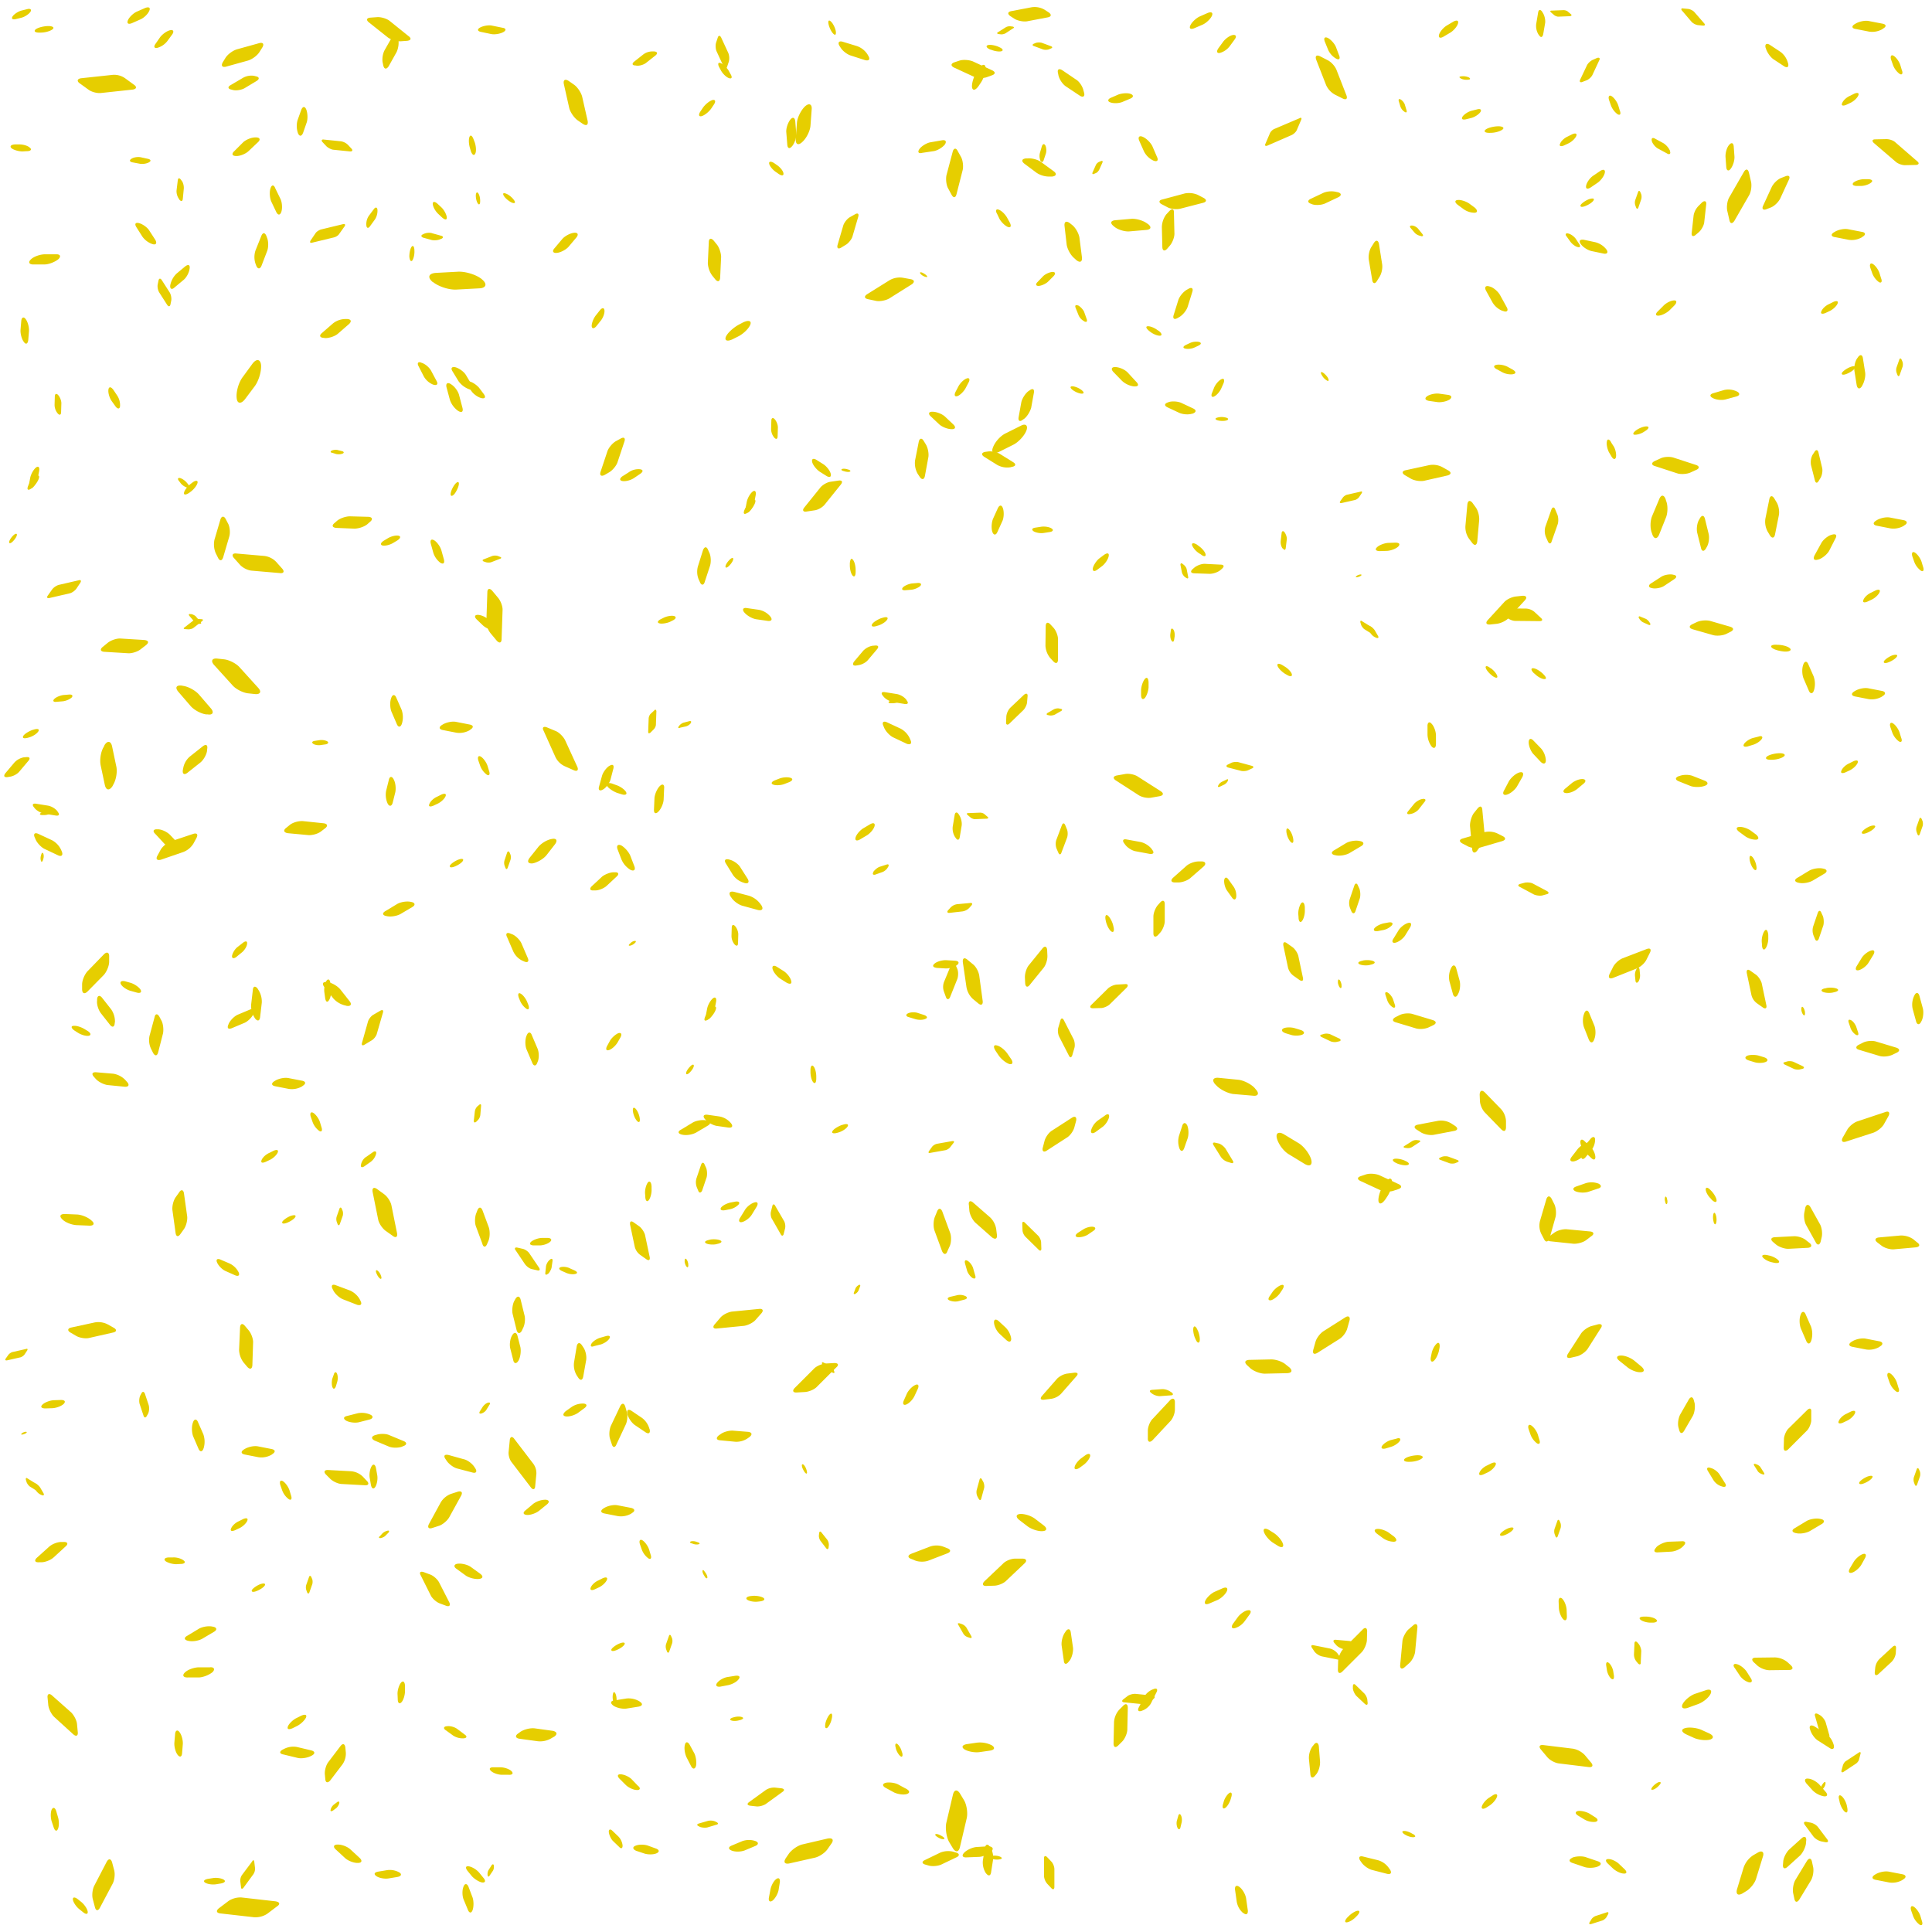 <svg xmlns="http://www.w3.org/2000/svg" xml:space="preserve" x="0" y="0"  version="1.1" viewBox="0 0 80 80"><style>.st0{fill:#E6CE00bb}</style><path d="M17.99 22.38c.12.08.25.27.29.42l.1.36c.04.16-.02.22-.15.14a.842.842 0 0 1-.29-.42l-.1-.36c-.04-.16.02-.22.15-.14zM18.66 20.48c-.01-.09.06-.26.15-.39s.18-.17.19-.08c.01.09-.06.26-.15.4-.09.13-.18.16-.19.07zM21.14 38.66l.08.03c.14.06.32.24.38.39l.25.58c.07.15 0 .22-.15.15l-.07-.03a.8.8 0 0 1-.38-.39l-.25-.58c-.08-.15-.01-.22.14-.15zM49.21 11.96l-.07.04c-.14.08-.3.27-.35.43l-.19.61c-.05.15.02.21.16.13l.07-.04c.14-.08.3-.27.35-.43l.19-.61c.05-.15-.02-.21-.16-.13zM48.11 8.46l.23.12c.14.08.39.1.54.06l.93-.24c.16-.04.17-.13.02-.21l-.23-.12a.912.912 0 0 0-.54-.06l-.93.25c-.15.03-.16.13-.02.2zM57.8 39.03c.14-.04.32-.18.4-.32l.19-.31c.08-.14.04-.22-.09-.18-.14.04-.32.18-.4.32l-.19.31c-.1.14-.05.22.09.18zM34.3.9c-.01.09.05.27.13.4.09.14.17.18.18.09.02-.09-.04-.27-.13-.41-.09-.13-.17-.17-.18-.08zM40.03 15.67c-.12.04-.28.2-.35.34l-.11.21c-.07.14-.04.22.08.18.11-.04.27-.2.34-.34l.11-.21c.08-.14.04-.22-.07-.18zM19.44 5.67c-.04.1-.03.3.02.46l.04.14c.06.15.13.19.18.09.05-.1.03-.31-.02-.46l-.05-.13c-.06-.16-.13-.2-.17-.1zM43.81 3.03l.02.1c.04.16.17.36.31.45l.57.38c.14.09.22.03.18-.12l-.03-.11c-.04-.16-.17-.36-.31-.44l-.56-.38c-.14-.09-.22-.04-.18.12zM38.7 39.9c.1-.09.33-.15.49-.14l.35.02c.16.01.2.09.09.18-.11.09-.33.15-.49.14l-.34-.02c-.17-.02-.21-.09-.1-.18zM68.68 13.07c.14-.01.33-.11.45-.22l.21-.21c.11-.12.09-.21-.03-.2-.14.01-.33.11-.44.23l-.21.21c-.13.12-.11.2.02.19zM5.55 3.51l-.37-.27a.79.79 0 0 0-.52-.14l-1.3.14c-.16.02-.19.12-.06.21l.36.26c.13.1.37.16.53.14l1.3-.14c.16-.02.19-.11.06-.2zM5.76 9.24c.15.04.35.18.43.32l.24.37c.08.14.03.22-.11.18a.847.847 0 0 1-.43-.32l-.24-.38c-.09-.14-.04-.21.11-.17zM8.18 19.99c-.02.1-.14.26-.27.36l-.08.06c-.14.09-.23.09-.21-.01.02-.1.14-.26.27-.36l.08-.06c.13-.1.23-.09.21.01zM19.96 16.49c-.13-.02-.32-.14-.42-.27l-.18-.24c-.1-.13-.07-.21.06-.19.13.02.32.15.42.27l.18.24c.1.13.08.21-.06.19zM38.08 6.16c.09-.12.31-.25.46-.27l.46-.08c.16-.03.21.05.12.18-.1.12-.31.25-.47.27l-.47.07c-.15.04-.2-.04-.1-.17zM28.98 24.1l-.05-.11a.836.836 0 0 1-.03-.54l.21-.67c.06-.15.15-.16.21-.01l.05.11c.07.15.08.39.03.55l-.22.67c-.04.14-.14.15-.2 0zM47.33 5.67c.15.07.32.24.39.39l.19.44c.07.15 0 .21-.15.15a.844.844 0 0 1-.39-.38l-.2-.45c-.06-.15.01-.22.16-.15zM41.91 19.33l-.08.02a.85.85 0 0 1-.54-.1l-.53-.33c-.14-.09-.12-.18.04-.21l.08-.01c.16-.03.39.01.53.1l.53.33c.14.08.13.17-.03.2zM54.66 2.33l.31.16c.15.07.31.25.37.4l.41 1.05c.06.15-.01.21-.15.14l-.32-.16a.845.845 0 0 1-.37-.4l-.41-1.05c-.05-.15.01-.21.16-.14zM64.01 31.48a.82.82 0 0 0-.2-.49l-.31-.32c-.11-.12-.2-.09-.2.07 0 .15.09.38.2.49l.3.32c.12.11.21.08.21-.07zM65.6 41.96l-.01.03c-.06.15-.06.39 0 .55l.2.51c.07.15.16.15.22 0l.01-.03c.06-.15.06-.39 0-.55l-.21-.51c-.06-.15-.15-.15-.21 0zM63.04 24.67l-.28.03c-.16.02-.38.12-.48.24l-.67.73c-.11.12-.07.2.09.19l.28-.03c.16-.02.38-.12.49-.24l.67-.73c.11-.12.06-.2-.1-.19zM32.76 40.61c-.03-.13-.17-.31-.31-.4l-.27-.17c-.14-.09-.22-.05-.19.08s.18.31.31.4l.27.17c.15.08.23.05.19-.08zM25.7 18.16l-.2.11c-.14.08-.3.27-.35.42l-.28.84c-.05.15.02.21.16.14l.19-.11c.14-.08.3-.27.35-.42l.28-.84c.06-.16-.01-.22-.15-.14zM11.2 7.8c-.05.15-.03.4.03.54l.21.44c.07.14.16.14.21-.01.05-.15.03-.4-.04-.54l-.21-.43c-.06-.16-.15-.16-.2 0zM20.84 8.06c.02.08.15.21.28.29.13.08.22.08.2 0-.03-.08-.15-.21-.28-.29-.14-.08-.23-.08-.2 0zM6.52 35.43l.13-.24c.08-.14.27-.3.42-.35l.93-.31c.15-.05.21.02.14.16l-.13.24a.85.85 0 0 1-.42.35l-.93.32c-.16.04-.22-.03-.14-.17zM20.57 26.53l-.25-.3a.795.795 0 0 1-.18-.51l.04-1.19c0-.16.09-.19.2-.07l.25.3c.1.12.19.35.18.51l-.04 1.19c0 .16-.09.19-.2.07zM16.3 32.27c.08.14.1.37.07.53l-.11.44c-.04.15-.14.17-.21.03a.88.88 0 0 1-.06-.53l.11-.44c.03-.16.13-.17.2-.03zM9.35 21.5l.1.19c.07.14.09.39.04.54l-.25.85c-.05.15-.14.16-.21.02l-.1-.2a.941.941 0 0 1-.05-.55l.25-.85c.05-.14.15-.14.22 0zM39.4 8.06l-.14-.26c-.08-.14-.1-.39-.07-.54l.26-.98c.04-.15.14-.17.21-.02l.14.25c.07.14.1.38.06.54l-.25.98c-.04.17-.13.18-.21.03zM48.04 13.9c-.1.01-.28-.06-.41-.16l-.05-.04c-.12-.1-.15-.18-.06-.19.1-.01.28.06.41.16l.05.03c.13.1.15.19.06.2zM45.91 23.02c-.02.13-.14.31-.26.41l-.2.15c-.13.1-.21.08-.2-.04.02-.12.14-.31.26-.41l.2-.15c.14-.1.22-.08.2.04zM57.02 22.66c.09-.09.3-.17.46-.18l.3-.01c.16 0 .21.06.12.16-.09.09-.3.17-.46.18l-.3.01c-.17 0-.22-.07-.12-.16zM73.47 20.64l.09.15c.09.14.13.38.1.54l-.16.8c-.03.16-.13.17-.21.04l-.09-.15a.85.85 0 0 1-.1-.54l.16-.79c.03-.17.12-.19.21-.05zM21.81 42.87l-.02.05c-.05.15-.05.4.02.55l.23.54c.06.15.16.14.21-.01l.02-.05c.06-.15.05-.4-.02-.55l-.23-.54c-.05-.14-.15-.14-.21.01zM73.11 1.98l.01.02c.04.15.18.36.31.45l.44.29c.14.09.21.03.17-.12l-.01-.03a.834.834 0 0 0-.3-.44l-.44-.29c-.14-.09-.22-.03-.18.12zM65.46 10.11c.09.13.3.26.46.29l.48.1c.15.03.21-.05.11-.18a.841.841 0 0 0-.45-.29l-.47-.1c-.17-.03-.23.05-.13.18zM56.28 39.92c.08.05.28.07.43.04l.03-.01c.16-.03.23-.09.15-.14-.08-.05-.28-.07-.44-.04l-.03.01c-.16.03-.22.09-.14.14zM53.27 34.35c-.02.09.02.27.1.41.08.14.16.18.18.1.02-.08-.02-.27-.1-.41-.08-.14-.16-.19-.18-.1zM70.07 25.85l.19-.09c.15-.07.39-.09.55-.05l.83.24c.16.05.16.14.02.21l-.18.09c-.15.07-.39.09-.54.05l-.84-.24c-.17-.05-.17-.14-.03-.21zM70.64 22.71l.04-.07c.08-.14.11-.38.07-.54l-.15-.61c-.04-.16-.13-.17-.21-.03l-.04.07c-.08.14-.11.38-.07.54l.15.6c.03.17.13.18.21.04zM10.67 40.94l.03.05a.9.9 0 0 1 .14.53l-.07.6c-.02.16-.11.18-.21.05l-.03-.05a.892.892 0 0 1-.13-.53l.07-.6c.01-.15.1-.18.2-.05zM30.82 36.56l-.03-.01a.846.846 0 0 1-.44-.32l-.29-.47c-.09-.14-.03-.21.13-.17l.03.01c.16.04.36.18.44.32l.3.47c.08.14.02.22-.14.17zM31.04 59.5l-.07.05a.83.83 0 0 1-.52.15l-.63-.06c-.16-.01-.18-.1-.06-.2l.07-.05c.13-.1.36-.16.52-.15l.63.05c.16.02.18.11.06.21zM22.65 30.12l.36.15c.15.06.32.24.39.38l.5 1.09c.07.15 0 .22-.15.15l-.36-.16a.8.8 0 0 1-.39-.38l-.49-1.09c-.07-.13-.01-.2.14-.14zM33.68 44.15c.07.07.12.26.12.43v.08c0 .16-.05.23-.12.16-.07-.07-.12-.26-.12-.43v-.08c0-.16.06-.23.12-.16zM44.56 46.41l-.07.26c-.04.16-.18.36-.32.44l-.82.53c-.13.09-.21.03-.17-.12l.07-.27c.04-.16.18-.36.32-.44l.82-.53c.13-.08.2-.02.17.13zM36.21 34.22c-.04.13-.19.3-.33.38l-.27.16c-.14.08-.22.04-.18-.09.04-.13.19-.3.33-.38l.27-.16c.14-.08.22-.04.18.09zM65.47 47.88a.73.73 0 0 1 .18-.47l.2-.24c.1-.13.2-.11.2.02a.73.73 0 0 1-.18.47l-.2.24c-.1.13-.19.12-.2-.02zM50.72 74.87c.09-.05.19-.21.24-.37l.02-.07c.05-.15.02-.24-.07-.19-.08.05-.2.21-.24.37l-.02.07c-.05.15-.02.24.07.19zM28.82 73.12c.03-.14 0-.38-.07-.52l-.19-.35c-.08-.14-.17-.14-.2 0-.04.14 0 .38.07.52l.18.35c.07.15.17.15.21 0zM55.77 79.6c.1-.01.27-.11.38-.23l.05-.05c.11-.12.12-.21.02-.2-.1.01-.26.11-.38.23l-.05.05c-.11.12-.12.21-.02.2zM31.99 78.7c.11-.09.22-.28.25-.44l.05-.31c.02-.16-.04-.22-.15-.14-.11.08-.21.28-.24.44l-.06.32c-.03.15.04.21.15.13zM8.5 77.96c.1.06.3.09.47.06l.18-.03c.16-.03.21-.1.11-.16-.1-.06-.3-.09-.46-.06l-.19.03c-.16.03-.21.1-.11.16zM15.62 49.24l.3.22c.13.1.26.3.29.46l.23 1.14c.03.16-.05.21-.17.12l-.31-.22c-.13-.1-.27-.3-.3-.46l-.23-1.14c-.03-.17.05-.22.19-.12zM10.24 56.6l-.16-.19a.926.926 0 0 1-.18-.51l.04-.93c.01-.16.1-.19.2-.07l.16.19c.1.12.19.35.18.51l-.03.93c-.01.16-.1.19-.21.07zM15.52 59.43l.07-.02c.15-.05.4-.05.54.02l.58.24c.15.06.14.16-.01.21l-.07.03c-.16.05-.4.05-.55-.02l-.57-.24c-.14-.07-.14-.17.01-.22zM25.44 70.55c-.05-.06-.08-.21-.07-.33.01-.13.05-.19.09-.13.05.06.08.21.07.33-.01.12-.04.18-.09.13zM28.73 44.13c0 .07-.08.19-.17.28-.08.08-.15.1-.15.03s.08-.19.16-.27c.09-.1.16-.11.16-.04zM19.84 65.38c-.16.02-.4-.04-.54-.13l-.4-.29c-.13-.09-.1-.19.05-.21h.01c.16-.02.4.04.53.13l.4.29c.13.1.11.19-.05.21zM44.5 60.74c.02-.11.16-.28.29-.37l.15-.11c.13-.09.22-.07.2.04-.03.12-.16.28-.29.37l-.15.11c-.14.09-.23.07-.2-.04zM46.02 38.57c-.09-.06-.18-.24-.22-.39l-.02-.09c-.03-.16.01-.24.09-.18s.18.24.22.39l.02.09c.04.16-.01.24-.09.18zM49.16 46.6c.06.14.07.37.02.53l-.14.4c-.05.15-.14.17-.2.03a.868.868 0 0 1-.02-.53l.13-.4c.04-.15.14-.17.21-.03zM63.93 51.3l-.11-.21a.781.781 0 0 1-.05-.54l.26-.89c.05-.15.14-.16.22-.02l.11.22c.07.14.09.39.05.54l-.25.89c-.07.15-.16.16-.23.01zM50.8 65.89c-.06.13-.23.29-.38.36l-.35.15c-.15.06-.22.01-.16-.12s.23-.29.37-.36l.34-.15c.16-.07.24-.02.18.12zM44.25 68.81l.05-.06c.09-.13.15-.37.13-.53l-.09-.62c-.02-.16-.12-.18-.21-.05l-.04.06c-.09.13-.15.37-.13.53l.09.62c.01.16.1.18.2.05zM34.55 56.44l-.35.02c-.16.01-.39.1-.5.22l-.79.79c-.11.11-.08.2.08.19l.34-.02c.16-.01.39-.1.5-.22l.79-.79c.13-.11.09-.19-.07-.19zM51.66 66.68c-.13.02-.32.16-.41.29l-.19.26c-.09.13-.06.22.07.19a.78.78 0 0 0 .41-.29l.19-.26c.1-.13.07-.22-.07-.19zM50.18.66c-.06.13-.23.29-.38.36l-.35.15c-.15.06-.22.01-.16-.12s.23-.29.37-.36L50 .54c.17-.07.24-.01.18.12zM51.05 1.45c-.13.02-.32.16-.41.29l-.19.26c-.09.13-.06.22.07.19a.78.78 0 0 0 .41-.29l.19-.26c.1-.13.06-.21-.07-.19zM6.18.45c-.06.14-.23.3-.38.36l-.34.15c-.15.06-.22.01-.16-.13.06-.13.23-.29.37-.35l.34-.15c.16-.06.23-.01.17.12zM7.05 1.25c-.14.03-.32.16-.42.29l-.18.26c-.1.13-.07.21.07.18a.8.8 0 0 0 .41-.28l.19-.26c.1-.13.06-.22-.07-.19zM39.1 76.11c-.03-.05-.14-.11-.24-.15-.09-.03-.15-.02-.13.03.03.05.13.11.23.15.1.03.17.02.14-.03zM16.61 69.67c-.08.09-.15.3-.15.46l.01.23c0 .16.07.22.16.12.08-.09.14-.3.14-.46v-.22c-.01-.16-.08-.22-.16-.13zM15.59 77.69c.12.08.35.12.51.09l.36-.06c.16-.03.19-.12.07-.19a.809.809 0 0 0-.51-.09l-.36.06c-.17.03-.19.11-.07.19z" class="st0"/><path d="m26.49 70.46-.01-.01a.885.885 0 0 0-.53-.12l-.51.08c-.16.02-.18.11-.05.21l.01.01c.14.09.37.14.53.12l.5-.08c.18-.03.2-.12.06-.21zM13.97 76.38H14c.17 0 .39.09.51.2l.39.36c.11.11.08.2-.08.2h-.02c-.16 0-.39-.09-.51-.2l-.39-.36c-.12-.11-.08-.2.07-.2zM51.48 79.21h-.01a.791.791 0 0 1-.26-.47l-.07-.49c-.02-.16.07-.21.19-.11.13.1.25.32.27.48l.07.49c.01.16-.07.2-.19.1zM71.08 49.71c0-.1-.1-.27-.21-.39l-.04-.04c-.11-.12-.2-.13-.2-.03s.09.27.21.38l.04.05c.11.11.2.12.2.03zM40.85 65.67l.31-.01c.16 0 .39-.09.5-.2l.76-.72c.12-.11.08-.2-.08-.2h-.31c-.16 0-.39.09-.5.21l-.76.72c-.12.12-.08.21.08.2zM49.67 55.55c.03-.09 0-.28-.06-.43l-.02-.04c-.06-.15-.14-.2-.17-.11-.03.09 0 .28.06.43l.02.04c.06.15.13.2.17.11zM46.5 70.64l-.16.16a.86.86 0 0 0-.21.5l-.02.89c0 .16.08.2.2.08l.16-.16c.11-.11.21-.34.21-.5l.02-.89c0-.17-.09-.2-.2-.08zM15.19 61.32l-.17-.18a.79.79 0 0 0-.5-.22l-.93-.05c-.16-.01-.2.08-.09.19l.17.17c.11.11.33.22.5.22l.92.05c.17.02.21-.07.1-.18zM2.63 63.85h-.09c-.17 0-.39.09-.51.2l-.5.45c-.12.11-.09.2.08.19h.1c.16 0 .39-.09.51-.2l.49-.45c.13-.11.09-.2-.08-.19zM3.63 79.15c-.02-.12-.14-.29-.26-.39l-.15-.12c-.13-.1-.22-.09-.2.03.02.11.14.29.27.39l.15.12c.12.1.21.09.19-.03zM5.26 44.8l-.08-.09a.889.889 0 0 0-.49-.25l-.71-.06c-.16-.01-.2.07-.09.19l.08.09c.11.12.33.23.49.25l.71.07c.16.01.2-.08.09-.2zM65.89 51.19l-.21.16c-.13.1-.37.16-.53.15l-.95-.1c-.17-.02-.19-.11-.06-.2l.21-.15c.13-.1.36-.16.52-.15l.95.09c.18.01.21.11.07.2zM74.15 68.95l-.13-.12a.88.88 0 0 0-.52-.2l-.8.01c-.16 0-.19.09-.07.2l.13.12c.12.11.34.2.51.2l.81-.01c.16 0 .19-.09.07-.2zM63.81 72.45l.26.31c.11.13.32.24.48.26l1.23.15c.16.02.21-.06.1-.19l-.26-.31a.91.91 0 0 0-.48-.26l-1.23-.15c-.16-.02-.21.06-.1.19zM78.2 46.21l-.19.34c-.08.14-.27.29-.43.35l-1.14.37c-.15.05-.21-.02-.14-.16l.19-.33c.08-.14.27-.3.43-.35l1.14-.38c.15-.06.21.02.14.16zM59.5 55.63c-.09.07-.19.25-.22.41l-.03.15c-.03.16.02.23.11.17.09-.07.18-.25.22-.41l.03-.15c.02-.16-.03-.24-.11-.17zM66.18 77.28l-.02.01c-.15.06-.39.07-.55.02l-.5-.17c-.15-.05-.16-.14-.01-.21l.01-.01c.15-.06.4-.07.55-.02l.5.17c.16.05.16.15.02.21zM79.39 51.45l-.17-.14a.888.888 0 0 0-.53-.15l-.89.08c-.16.02-.19.11-.06.21l.17.13c.13.1.37.17.53.15l.89-.08c.16-.02.19-.11.06-.2zM64.73 67.05c-.09-.09-.17-.29-.18-.46l-.01-.26c-.01-.16.06-.21.15-.13.09.09.17.29.18.45l.01.26c.01.17-.06.23-.15.14zM67.24 77.58c-.13 0-.33-.1-.45-.21l-.21-.2c-.12-.11-.1-.2.03-.19.13 0 .33.1.44.21l.21.2c.12.11.11.2-.02.19zM68.97 20.67l.02.07c.08.19.07.51-.01.7l-.28.7c-.08.19-.21.19-.28-.01l-.02-.06c-.08-.2-.07-.51.01-.7l.29-.69c.08-.21.2-.2.27-.01zM66.06 47.89a.667.667 0 0 0-.2-.4l-.25-.24c-.1-.1-.18-.07-.17.06.01.13.1.31.2.41l.25.23c.1.1.18.08.17-.06zM67.86 25.59l.01.01c.03.06.1.14.17.17l.22.1c.07.03.09 0 .07-.06l-.01-.01a.436.436 0 0 0-.16-.17l-.22-.09c-.07-.04-.1-.01-.08.05zM68.4 24.35l.04.01c.14.02.35-.02.47-.1l.42-.28c.12-.08.1-.16-.04-.18l-.04-.01c-.14-.02-.36.02-.47.1l-.42.27c-.12.08-.1.17.04.19zM64.09 22.41l-.08-.18a.675.675 0 0 1-.02-.42l.25-.71c.04-.11.12-.12.16 0l.08.19c.05.11.06.3.02.42l-.25.71c-.03.11-.11.11-.16-.01zM75.39 51.41l.04-.17c.04-.16.01-.41-.07-.55l-.39-.7c-.08-.14-.18-.13-.22.03l-.03.16c-.04.16-.01.41.07.55l.39.7c.07.15.17.13.21-.02zM55.96 37.74l-.05-.12a.582.582 0 0 1-.02-.39l.19-.56c.04-.11.11-.11.15 0l.06.13c.04.1.05.28.02.39l-.19.56c-.04.09-.11.09-.16-.01zM53.88 4.96l-.18.42c-.03.08-.13.17-.21.21l-1.01.44c-.08.03-.12 0-.08-.08l.18-.42c.03-.08.12-.17.21-.2l1.01-.43c.08-.05.11-.01.08.06zM69.7.35l.21.02c.08.01.2.07.25.13l.41.47c.05.06.02.1-.06.09l-.21-.02a.504.504 0 0 1-.25-.13l-.41-.48c-.04-.05-.02-.1.06-.08zM44.64 12.65h.01c.09.05.2.17.24.26l.11.31c.03.1-.01.13-.1.09l-.01-.01a.511.511 0 0 1-.23-.25l-.12-.3c-.04-.1 0-.14.1-.1zM58.85 9.78l-.02-.01a.457.457 0 0 1-.24-.12l-.18-.21c-.05-.06-.03-.11.06-.1h.02c.08.01.18.07.23.13l.17.21c.06.07.04.11-.04.1zM50.83 17.39c-.06.04-.22.05-.34.03-.13-.02-.2-.07-.13-.11.06-.03.21-.06.35-.03.12.02.18.06.12.11zM25.22 43.48c.12-.04.27-.18.35-.31l.12-.21c.07-.13.04-.21-.08-.18-.11.04-.27.18-.35.31l-.12.22c-.07.13-.04.21.08.17zM25.14 32.55c.07.1.25.22.41.28l.19.06c.16.05.24 0 .18-.1s-.24-.23-.4-.28l-.19-.07c-.17-.04-.25 0-.19.11zM7.66 26.05l.14.01c.06 0 .16-.02.21-.06l.36-.28c.05-.04.04-.08-.02-.08l-.15-.01c-.06 0-.15.02-.2.07l-.36.28c-.05.03-.04.07.02.07zM38.1 11.31c.02.05.1.11.18.14.08.03.13.03.11-.01-.02-.04-.1-.1-.18-.14-.08-.04-.13-.03-.11.01zM70.22 9.72l.13-.11c.1-.09.21-.28.22-.42l.08-.72c.02-.14-.06-.18-.17-.09l-.12.12a.77.77 0 0 0-.23.41l-.08.73c-.02.14.06.18.17.08zM47.95 38.72l.09-.1c.1-.11.19-.33.19-.48v-.7c0-.15-.08-.19-.19-.07l-.09.1c-.1.11-.19.33-.19.48v.7c0 .14.08.18.19.07zM57.67 41.71a.588.588 0 0 1-.22-.27l-.08-.24c-.03-.1 0-.14.09-.1.09.05.18.17.22.27l.08.24c.03.1-.01.14-.09.1zM55.45 43.12l-.09.02c-.07.02-.19.01-.26-.02l-.38-.18c-.07-.04-.07-.09.01-.1l.1-.03c.08-.02.19-.01.26.02l.38.18c.06.04.06.09-.02.11zM64.94 9.67c.1.02.24.12.31.22l.14.21c.07.1.04.16-.06.13-.1-.02-.24-.13-.31-.23l-.15-.21c-.07-.08-.04-.15.07-.12zM41.12 18.52c.08-.22.31-.48.53-.58l.62-.31c.2-.11.31-.01.23.2-.08.21-.32.47-.53.58l-.62.31c-.21.09-.32.01-.23-.2zM42.55 28.83l-.02.23c0 .11-.08.27-.16.35l-.57.55c-.08.08-.15.05-.14-.06l.01-.24a.63.63 0 0 1 .16-.35l.57-.54c.1-.08.16-.05.15.06zM19.96 11.57l-.01-.01c-.23-.19-.67-.32-.97-.31l-.93.05c-.31.02-.36.19-.13.38h.01c.24.19.67.33.98.31l.93-.05c.29-.01.35-.18.12-.37zM27.09 29.42l-.14.13c-.05.04-.09.14-.09.2l-.02.55c0 .07.03.08.09.04l.14-.14c.05-.05.09-.13.09-.2l.02-.55c-.01-.06-.04-.09-.09-.03zM34.82 10.26l.23-.14c.1-.07.22-.22.25-.33l.24-.82c.03-.12-.02-.16-.13-.1l-.23.13c-.1.06-.22.21-.26.33l-.24.82c-.03.13.03.17.14.11zM49.06 14.43c.1.03.27.02.4-.04l.15-.07c.13-.06.15-.12.05-.16a.638.638 0 0 0-.4.05l-.15.07c-.12.06-.14.12-.05.15zM33.22 5.88c.17-.15.32-.45.34-.67l.05-.68c.02-.21-.1-.28-.27-.13l-.01.01c-.16.15-.31.45-.33.66l-.05.68c-.01.23.1.29.27.13zM66.54 18.27c-.03.11.01.31.08.45l.1.17c.08.14.16.15.19.05.03-.11-.01-.31-.08-.44l-.11-.17c-.07-.15-.16-.17-.18-.06zM6.17 6.72c-.1.06-.27.08-.38.06l-.32-.06c-.11-.03-.12-.09-.02-.15.09-.06.26-.08.37-.06l.32.07c.11.03.12.09.03.14zM23.56 3.36l.2.14c.15.1.31.34.35.52l.22.97c.04.19-.05.24-.21.13l-.19-.13c-.16-.11-.32-.35-.36-.52l-.22-.98c-.04-.18.05-.24.21-.13zM7.49 7.44l.03.04c.07.08.1.24.09.34l-.04.41c-.01.11-.07.12-.14.04l-.03-.05a.55.55 0 0 1-.09-.33l.05-.41c.01-.11.06-.13.13-.04zM10.56 28.74l-.28-.03c-.21-.02-.51-.17-.65-.33l-.77-.85c-.14-.16-.08-.28.13-.26l.28.03c.21.02.51.17.65.33l.77.85c.15.16.09.28-.13.26zM17.07 10.79c.05-.07.1-.24.09-.41 0-.15-.05-.24-.11-.17-.06.07-.1.25-.1.41.01.15.06.23.12.17zM39.55 39.91l.09.21c.05.12.04.31 0 .42l-.3.75c-.05.11-.13.11-.17 0l-.08-.22a.58.58 0 0 1 0-.41l.31-.75c.03-.12.1-.12.15 0zM15.17 9.33a.62.62 0 0 1 .1-.39l.21-.28c.07-.1.14-.08.15.03a.67.67 0 0 1-.1.39l-.21.29c-.07.1-.14.08-.15-.04zM17.45 15.02l.03.01c.14.05.3.19.37.32l.23.43c.07.13.01.19-.13.15l-.03-.01a.79.79 0 0 1-.37-.33l-.22-.43c-.07-.13-.01-.2.12-.14zM13.73 18.66c.07-.03.19-.05.27-.02l.16.04c.08.02.1.07.03.1-.06.03-.18.04-.27.02l-.16-.05c-.08-.01-.09-.05-.03-.09z" class="st0"/><path d="M8.26 25.83h-.04a.35.35 0 0 1-.2-.12l-.18-.21c-.04-.05-.02-.09.05-.07h.04c.07.02.16.06.2.12l.18.21c.04.04.02.08-.05.07zM56.16 23.9c.03.01.1-.01.16-.04s.07-.06.04-.07c-.03-.01-.1.01-.16.04-.06.04-.08.07-.04.07zM45.59 6.67l-.07.03c-.06.02-.13.09-.15.15l-.13.29c-.02.06 0 .09.06.06l.07-.03c.06-.02.12-.09.15-.15l.13-.29c.02-.06 0-.08-.06-.06zM49.92 22.95c-.02-.1-.15-.25-.28-.34l-.08-.06c-.13-.08-.22-.07-.2.02.03.1.15.25.29.34l.08.05c.12.1.21.09.19-.01zM33.41 21.18l.33-.05c.14-.02.33-.13.42-.25l.66-.82c.09-.12.04-.18-.1-.16l-.34.05c-.14.02-.34.14-.42.25l-.66.82c-.09.11-.04.19.11.16zM29.51 4.14c-.12.03-.31.18-.41.33l-.08.12c-.11.15-.09.25.03.22s.31-.18.41-.33l.08-.12c.11-.15.09-.24-.03-.22zM27.09 2.13h-.06a.62.62 0 0 0-.4.13l-.38.3c-.09.08-.07.15.06.15l.06.01c.13.01.31-.05.4-.13l.38-.3c.09-.08.07-.15-.06-.16zM73.86 59.95l.01-.38c.01-.13.09-.32.18-.41l.79-.78c.1-.09.17-.06.16.07v.38c-.01.13-.09.32-.18.41l-.78.78c-.11.09-.18.06-.18-.07zM50.33 47.32l.14.03c.1.03.22.13.28.22l.29.48c.06.09.02.14-.08.1l-.13-.04a.538.538 0 0 1-.28-.21l-.3-.48c-.05-.08-.02-.13.08-.1zM62.95 36.6l.19-.05c.1-.02.25-.01.34.04l.58.31c.09.05.08.11-.02.13l-.18.05c-.1.02-.25 0-.34-.04l-.58-.31c-.1-.05-.09-.1.01-.13zM75.62 71.92l-.08-.05c-.1-.05-.21-.2-.24-.31l-.14-.49c-.04-.11.02-.15.13-.09l.07.04c.1.06.21.2.24.31l.14.49c.04.12-.02.16-.12.1zM75.38 74.11c0-.05.03-.15.08-.22l.03-.04c.05-.07.1-.08.1-.03.01.06-.03.16-.08.22l-.03.04c-.05.07-.09.09-.1.03zM69.68 70.55c.09-.16.31-.34.5-.41l.45-.15c.19-.07.28.01.19.17-.09.16-.31.33-.5.4l-.44.16c-.2.06-.28-.01-.2-.17zM74.81 75.44l.16.03c.11.02.25.1.32.2l.37.49c.07.09.03.14-.08.12l-.16-.03a.655.655 0 0 1-.32-.19l-.37-.5c-.06-.09-.03-.14.08-.12zM30.26 71.23c.07.04.23.04.36 0 .14-.03.19-.09.12-.12-.07-.04-.23-.04-.36 0-.13.03-.18.09-.12.12zM20.21 58.08c-.08.02-.17.1-.22.17l-.12.19c-.04.07-.02.11.06.09.08-.02.18-.09.22-.17l.11-.18c.06-.08.03-.12-.05-.1zM21.11 59.62l-.05.51c-.01.13.04.31.12.41l.81 1.06c.08.1.16.08.17-.05l.05-.52a.66.66 0 0 0-.12-.41l-.81-1.06c-.08-.09-.15-.07-.17.06zM15.75 41.85l-.31.18c-.08.05-.17.17-.2.26l-.25.89c-.03.1.02.13.1.08l.3-.18c.09-.05.18-.17.21-.26l.26-.9c.02-.09-.02-.12-.11-.07zM31.98 49.94l-.06.24c-.02.09 0 .23.05.3l.36.63c.04.08.1.07.12-.01l.06-.24c.02-.1 0-.23-.05-.31l-.36-.62c-.04-.08-.1-.08-.12.01zM14.93 53.87l-.04-.08a.887.887 0 0 0-.39-.35l-.59-.22c-.15-.06-.21.01-.14.15l.04.08c.07.13.24.29.39.35l.59.23c.15.04.21-.02.14-.16zM22.24 52.6l-.22-.05c-.1-.02-.22-.12-.28-.2l-.39-.58c-.06-.08-.02-.13.07-.11l.22.05c.1.02.23.11.28.19l.4.59c.06.09.02.14-.08.11zM41.8 44.06c-.14-.04-.34-.2-.45-.36l-.12-.18c-.11-.17-.09-.27.05-.23.14.03.34.19.45.36l.13.19c.1.14.08.25-.06.22zM61.26 60.98c.04-.11.18-.24.32-.3l.18-.09c.14-.06.21-.03.17.07-.04.1-.18.24-.33.31l-.17.08c-.14.06-.21.03-.17-.07zM57.96 59.67c-.06.09-.22.2-.36.24l-.23.07c-.14.03-.2-.01-.14-.11.06-.09.22-.2.36-.24l.24-.06c.13-.05.19.01.13.1zM39.76 74.28l.15.25c.12.19.17.54.12.76l-.28 1.19c-.05.22-.18.24-.3.04l-.15-.25c-.11-.2-.16-.54-.12-.77l.28-1.19c.05-.21.18-.23.3-.03zM58.56 76.07c-.08.02-.24-.02-.36-.09-.13-.07-.17-.15-.09-.16.08-.02.24.03.37.11.12.05.16.13.08.14zM32.36 74.05l-.27-.03a.64.64 0 0 0-.38.1l-.69.5c-.1.07-.08.13.04.15l.27.03c.12.01.29-.04.38-.1l.69-.5c.1-.07.08-.13-.04-.15zM29.09 65.05c-.01.05.03.14.08.21l.02.04c.05.06.09.07.1.03.01-.05-.03-.14-.08-.21l-.03-.04c-.04-.07-.09-.09-.09-.03zM35.41 53.58c.06-.03.13-.1.15-.17l.05-.13c.03-.06 0-.1-.05-.07-.06.03-.13.1-.15.18l-.05.13c-.02.05 0 .08.05.06zM39.23 51.81l.1-.22c.06-.14.07-.4.01-.55l-.32-.87c-.06-.15-.16-.16-.22 0l-.09.22c-.06.15-.07.39-.02.55l.32.87c.07.15.17.15.22 0zM19.72 46.45l.05-.05a.37.37 0 0 0 .12-.24l.03-.36c.01-.08-.03-.1-.09-.04l-.05.04a.37.37 0 0 0-.12.24l-.04.36c-.01.08.04.1.1.05zM44.4 43.7l.09-.31c.03-.1.01-.26-.03-.35l-.41-.8c-.05-.09-.11-.09-.14.01l-.09.31c-.03.1-.01.26.03.35l.41.8c.05.1.1.09.14-.01zM39.98 53.67a.542.542 0 0 0-.38-.03l-.26.06c-.11.03-.13.09-.04.14.1.05.26.07.38.04l.27-.07c.1-.03.12-.09.03-.14zM8.59 29.58h-.06c-.22-.03-.51-.19-.65-.36l-.5-.58c-.14-.17-.08-.28.15-.25l.05.01c.22.03.51.19.66.36l.5.58c.13.16.07.28-.15.24zM1.79 35.34c.02.04.03.13.01.2l-.02.07c-.02.07-.06.09-.08.05a.366.366 0 0 1-.01-.21l.02-.07c.02-.07.05-.09.08-.04zM4.52 39.62v.2c0 .18-.11.44-.24.57l-.65.66c-.13.13-.23.09-.23-.09v-.2c0-.18.12-.45.25-.57l.64-.66c.13-.14.24-.1.23.09zM24.49 55.64c.06-.1.22-.2.34-.24l.28-.08c.13-.03.18.02.12.11-.06.1-.22.2-.35.24l-.28.07c-.12.05-.17 0-.11-.1zM23.83 52.75c-.1.03-.28.01-.4-.05l-.16-.07c-.13-.06-.15-.13-.05-.16.1-.03.28-.01.4.06l.16.07c.13.06.15.12.05.15zM26.37 74.12c-.14 0-.35-.1-.46-.21l-.25-.25c-.12-.12-.09-.2.05-.19.14.01.35.1.46.22l.24.25c.13.1.1.19-.04.18zM3.8 50.55c-.13-.13-.4-.25-.61-.26l-.48-.02c-.21-.01-.27.08-.14.21.13.14.4.24.6.25l.49.02c.22.02.28-.08.14-.2zM1.98 24.66l.17-.24c.06-.09.18-.17.28-.2l.82-.19c.1-.03.13.02.07.11l-.16.24c-.06.08-.18.17-.28.19l-.82.19c-.1.03-.14-.02-.08-.1zM8.8 69.24c-.13.11-.39.22-.58.22h-.44c-.19.01-.25-.09-.12-.21.12-.12.39-.21.58-.21h.45c.17-.02.23.08.11.2zM10.53 77.1l.03.25a.41.41 0 0 1-.07.26l-.41.56c-.05.06-.1.05-.1-.03l-.03-.24a.41.41 0 0 1 .07-.26l.42-.56c.04-.08.08-.06.09.02zM14.05 74.66c-.01.06-.07.17-.14.22l-.12.09c-.07.05-.12.03-.1-.03a.38.38 0 0 1 .14-.22l.12-.09c.06-.05.11-.04.1.03zM20.19 77.65v-.01c-.01-.07.01-.17.05-.22l.12-.19c.04-.05.08-.04.09.02v.01c.01.07-.01.17-.05.22l-.13.19c-.03.05-.07.05-.08-.02zM25.78 76.42a.635.635 0 0 0-.17-.37l-.25-.24c-.09-.09-.16-.06-.15.05.01.12.09.29.17.37l.25.24c.09.1.15.07.15-.05zM33.92 63.48l-.01.09c-.01.07.02.18.07.24l.23.3c.05.06.09.04.1-.03l.01-.09a.372.372 0 0 0-.07-.24l-.24-.3c-.04-.05-.08-.04-.09.03zM54.33 68.24l.1.15c.07.09.21.18.32.2l.65.13c.11.02.15-.03.08-.12l-.1-.14a.604.604 0 0 0-.32-.2l-.65-.13c-.11-.03-.14.02-.08.11zM22.68 52.75h.01c.07-.06.13-.18.15-.26l.04-.28c.01-.09-.04-.11-.11-.05l-.01.01c-.07.05-.14.18-.15.26l-.03.28c-.01.07.03.1.1.04zM58.76 47.22l-.08-.01a.329.329 0 0 0-.22.05l-.3.19c-.06.03-.05.07.02.08l.08.01c.07.01.16-.01.22-.05l.29-.19c.06-.03.05-.07-.01-.08zM36.55 28.8l.04.05c.08.1.25.19.38.22l.49.08c.13.02.17-.04.09-.14l-.03-.05a.7.7 0 0 0-.38-.22l-.5-.08c-.13-.02-.17.04-.09.14zM77.96 28.82l-.04.03a.85.85 0 0 1-.54.1l-.56-.11c-.16-.03-.18-.12-.04-.21l.05-.03c.14-.08.37-.13.53-.1l.57.11c.15.03.17.13.03.21zM65.76 47.31c-.15.03-.34.15-.44.28l-.24.31c-.1.13-.06.21.09.19.15-.03.34-.15.44-.28l.24-.32c.09-.12.05-.2-.09-.18zM75.11 28.59l.01-.03a.94.94 0 0 0-.02-.55l-.22-.5c-.06-.15-.16-.14-.21.01l-.01.03c-.05.15-.04.39.02.54l.22.51c.06.14.16.14.21-.01zM75.28 23.17l.04-.01c.15-.05.34-.21.42-.35l.26-.51c.08-.14.02-.21-.14-.16l-.04.01c-.15.05-.34.21-.41.35l-.27.49c-.08.16-.02.23.14.18zM59.97 19.48l-.25-.14a.84.84 0 0 0-.54-.08l-.97.21c-.16.03-.17.13-.03.21l.24.14c.14.08.38.12.54.09l.97-.22c.16-.04.18-.13.04-.21zM68.52 19.09l.24-.11c.14-.07.39-.08.54-.03l.92.3c.16.05.16.15.01.21l-.24.11c-.14.06-.39.08-.54.03l-.92-.3c-.15-.04-.16-.14-.01-.21zM74.92 51.46l-.13-.1c-.12-.11-.36-.18-.52-.17l-.78.04c-.16.01-.19.1-.07.2l.13.11c.13.1.36.18.52.17l.78-.04c.17-.01.2-.11.07-.21zM55.33 2.43a.793.793 0 0 1-.34-.38l-.13-.32c-.06-.15-.01-.22.12-.16.12.06.28.23.34.38l.12.32c.07.15.02.23-.11.16zM71.61 9.11l-.09-.39c-.03-.16 0-.4.08-.54l.61-1.06c.08-.14.17-.13.21.03l.09.39c.03.16 0 .4-.08.54l-.61 1.06c-.09.14-.18.13-.21-.03zM49.38 17.13h-.02c-.15.05-.39.03-.54-.04l-.47-.22c-.15-.07-.14-.16.02-.21l.02-.01c.15-.05.4-.03.54.04l.47.22c.15.07.14.16-.02.22zM61.67 11.86l.04.01c.15.05.33.21.41.36l.27.49c.08.14.01.22-.14.16l-.04-.01a.827.827 0 0 1-.41-.35l-.27-.49c-.07-.14-.01-.22.14-.17zM54.74 15.41c.06.02.16.11.23.21.06.1.06.17 0 .15a.534.534 0 0 1-.22-.21c-.07-.1-.07-.17-.01-.15zM29.37 42.18c.1-.08.21-.27.23-.43l.05-.26c.03-.16-.03-.23-.13-.15-.1.08-.21.27-.24.43l-.05.26c-.02.17.04.23.14.15zM32.02 32.49c.11.04.32.03.47-.03l.18-.07c.15-.06.18-.14.07-.18-.11-.04-.32-.03-.47.03l-.18.07c-.15.06-.18.14-.07.18zM9.69 23.11l.25.28c.11.12.32.23.49.24l1.16.1c.16.02.2-.07.09-.19l-.25-.28a.816.816 0 0 0-.49-.24l-1.15-.1c-.16-.02-.21.07-.1.19zM44.86 16.23c-.04-.07-.19-.17-.33-.21-.15-.05-.23-.02-.19.05.04.07.2.17.34.21.13.04.22.02.18-.05zM37.71 11.56l-.33-.06a.85.85 0 0 0-.54.1l-.93.58c-.14.09-.12.18.04.21l.33.07c.16.03.4-.02.54-.1l.94-.59c.12-.09.11-.18-.05-.21zM73.93 7.3l-.18.07c-.15.06-.32.23-.39.38l-.35.76c-.07.14 0 .21.14.15l.18-.07c.15-.06.32-.23.39-.38l.35-.76c.07-.14.01-.21-.14-.15zM49.76 35.67h-.13c-.16 0-.39.08-.51.19l-.54.48c-.12.11-.09.2.07.2h.14c.16 0 .39-.08.51-.19l.55-.48c.1-.1.07-.2-.09-.2zM53.15 42.58c.11-.05.33-.05.48 0l.23.07c.15.05.18.14.07.19-.11.05-.33.06-.48.01l-.23-.07c-.15-.06-.18-.14-.07-.2zM57.78 42.12l.18-.09c.14-.07.39-.09.54-.04l.83.25c.15.05.16.14.02.21l-.19.09c-.15.07-.39.09-.54.04l-.83-.25c-.14-.04-.15-.13-.01-.21zM65.68 7.68c.03-.14.16-.32.3-.41l.28-.19c.14-.09.22-.05.19.08-.03.14-.17.32-.3.41l-.28.19c-.14.09-.22.06-.19-.08zM41.09 22.02c-.05-.15-.03-.4.03-.54l.2-.44c.07-.14.16-.14.21.01.05.15.04.4-.03.54l-.2.44c-.06.14-.16.14-.21-.01zM46.97 16h-.02a.895.895 0 0 1-.49-.23l-.36-.37c-.11-.12-.07-.21.09-.2h.01c.17.01.39.11.5.23l.35.38c.12.12.09.2-.08.19zM46.25 32.11l.34-.06c.16-.03.4.02.53.11l.94.6c.14.09.12.18-.05.21l-.34.06c-.16.03-.4-.02-.53-.11l-.93-.6c-.14-.09-.12-.18.04-.21zM23.76 9.64c-.16.02-.38.14-.48.26l-.32.38c-.11.12-.06.21.1.19h.01c.16-.02.38-.14.48-.26l.32-.38c.1-.13.05-.21-.11-.19zM50.27 16.42c.11-.05.25-.21.31-.36l.08-.18c.06-.15.02-.23-.08-.18-.11.05-.25.21-.31.36l-.07.18c-.07.14-.03.23.07.18zM32.72 4.96c-.1.13-.18.37-.16.53l.04.5c.01.16.1.19.2.06l.01-.01c.1-.13.18-.36.16-.52l-.04-.5c-.02-.16-.11-.19-.21-.06zM47.41 28.11c-.08.09-.15.29-.16.45v.21c0 .16.06.22.15.14.08-.09.15-.29.16-.45v-.21c-.01-.17-.07-.23-.15-.14zM7.05 11.81a.91.91 0 0 1 .26-.48l.36-.3c.13-.1.21-.06.18.1-.02.16-.13.37-.26.47l-.36.3c-.11.11-.2.07-.18-.09zM15.87 2.71l-.02-.1c-.04-.16 0-.4.08-.54l.33-.58c.08-.14.17-.13.21.03l.02.1c.04.16 0 .4-.07.54l-.33.59c-.09.13-.18.12-.22-.04zM29.55 9.96l.13.16c.1.12.18.36.18.52l-.04.86c-.01.16-.1.19-.2.07l-.13-.16a.958.958 0 0 1-.18-.52l.04-.86c0-.16.09-.19.2-.07zM30.2 3.24c-.11-.03-.26-.17-.34-.31l-.07-.13c-.08-.14-.06-.23.04-.19.1.03.25.17.34.31l.07.13c.09.14.07.22-.04.19zM10.61 11l-.03-.08a.863.863 0 0 1 0-.55l.24-.6c.06-.15.15-.15.21 0l.03.08c.06.15.06.4 0 .55l-.23.6c-.06.15-.16.15-.22 0zM6.05 26.71l-.22.17c-.12.1-.36.18-.52.17l-.99-.06c-.16-.01-.19-.1-.07-.2l.22-.18c.13-.1.36-.18.52-.17l.98.06c.18.02.21.1.08.21zM11.85 34.28l.16-.13c.13-.1.36-.16.53-.15l.86.09c.16.02.19.11.06.21l-.17.13c-.13.1-.36.16-.52.15l-.86-.08c-.16-.03-.19-.12-.06-.22zM19.72 8c-.03.06-.02.21.02.33.04.12.1.17.13.1.02-.06.02-.21-.02-.33-.04-.12-.1-.17-.13-.1zM40.06 39.74l.23.19c.13.1.24.32.26.48l.14 1.03c.02.16-.06.21-.18.11l-.23-.19a.874.874 0 0 1-.26-.48l-.15-1.03c-.02-.17.06-.22.19-.11zM19.43 16.12a.971.971 0 0 1-.44-.33l-.25-.41c-.09-.14-.03-.21.13-.17.16.05.35.19.43.33l.25.42c.09.13.03.21-.12.16zM18.66 15.9l.03.02c.14.09.28.28.32.44l.14.53c.04.16-.03.21-.17.13l-.03-.02a.933.933 0 0 1-.32-.44l-.14-.52c-.04-.16.04-.22.17-.14zM20.44 26.09c-.14 0-.34-.09-.46-.21l-.23-.22c-.12-.11-.1-.2.03-.2.14 0 .34.09.45.2l.24.22c.12.12.11.21-.03.21zM7.57 31.89l.02-.1a.82.82 0 0 1 .28-.47l.53-.42c.13-.1.21-.05.18.11l-.01.1c-.03.16-.15.37-.28.47l-.53.42c-.13.1-.21.05-.19-.11zM61.52 27.65c.02.09.14.23.27.33l.01.01c.13.09.22.1.2.01-.02-.09-.14-.24-.27-.33h-.01c-.13-.11-.22-.11-.2-.02zM48.42 8.74l-.13.14a.93.93 0 0 0-.18.52l.02.82c0 .16.09.2.2.08l.12-.14c.1-.12.19-.35.18-.51l-.02-.83c.01-.17-.08-.2-.19-.08zM53.49 27.91c-.03-.1-.17-.24-.31-.32l-.08-.05c-.14-.08-.23-.07-.2.03s.17.24.31.33l.09.05c.13.08.22.06.19-.04zM31.85 6.78c.02.1.15.26.29.35l.1.07c.13.09.22.08.2-.03-.02-.11-.15-.26-.29-.35l-.1-.07c-.13-.08-.22-.07-.2.03zM35.96 2.32l-.04-.07a.856.856 0 0 0-.43-.34l-.59-.18c-.16-.05-.22.03-.14.17l.04.06c.08.14.27.29.43.34l.59.19c.16.04.22-.03.14-.17zM56.35 48.7l.21-.07c.15-.05.4-.03.55.03l.8.37c.15.07.14.16-.01.21l-.21.07c-.15.05-.4.03-.54-.03l-.8-.37c-.16-.07-.16-.16 0-.21zM66.65 40.33l.14-.28c.07-.15.25-.31.4-.37l.99-.38c.15-.06.21.01.14.15l-.14.28c-.07.15-.25.31-.4.37l-.98.39c-.16.06-.22-.01-.15-.16zM73.83 77.2l.01-.12c.01-.16.13-.38.24-.49l.52-.47c.12-.11.21-.06.19.1l-.01.12c-.02.16-.13.38-.24.49l-.52.47c-.12.11-.21.07-.19-.1zM76.24 74.36c.09.06.19.23.23.39l.02.1c.03.16 0 .24-.09.18-.08-.06-.18-.23-.22-.39l-.02-.1c-.05-.16-.01-.24.08-.18z" class="st0"/><path d="M74.88 73.65c.15.01.35.13.46.25l.25.29c.11.12.08.21-.07.19a.894.894 0 0 1-.46-.24l-.26-.29c-.1-.13-.07-.22.08-.2zM74.3 78.62l-.05-.23c-.03-.16.01-.4.09-.54l.48-.79c.09-.14.18-.12.21.03l.05.23c.03.16-.01.4-.09.54l-.48.79c-.09.14-.18.13-.21-.03zM61.36 74.8c.03-.11.16-.27.3-.36l.14-.09c.13-.09.22-.07.19.04-.03.11-.16.27-.29.36l-.14.09c-.14.09-.23.07-.2-.04zM34.38 70.97c-.07.05-.16.22-.2.38-.03.16-.01.24.07.2.07-.05.16-.22.19-.38.04-.16.01-.25-.06-.2zM21.82 62.73c.15.01.37-.07.5-.17l.32-.26c.13-.1.1-.19-.05-.2a.89.89 0 0 0-.51.17l-.32.27c-.12.09-.1.18.06.19zM21.61 55.1l.04-.09c.08-.14.11-.38.07-.54l-.16-.65c-.04-.16-.14-.17-.22-.03l-.05.09c-.07.14-.1.39-.06.54l.16.65c.04.16.14.17.22.03zM29.6 54.83l.23-.27c.1-.12.32-.23.48-.25l1.12-.11c.16-.02.2.07.09.19l-.23.26c-.1.12-.33.23-.48.25l-1.12.11c-.15.02-.2-.06-.09-.18zM55.88 54.68l-.09.32c-.04.16-.18.35-.32.44l-.92.58c-.14.08-.21.03-.17-.13l.09-.32c.04-.16.19-.35.32-.44l.93-.59c.12-.07.2-.01.16.14zM63.65 59.77a.807.807 0 0 1-.28-.38l-.07-.2c-.05-.15 0-.23.1-.17s.23.23.28.39l.06.2c.05.14.01.21-.09.16zM57.72 63.84a.806.806 0 0 1-.47-.16l-.23-.17c-.13-.1-.13-.19.01-.2.13-.01.34.06.47.15l.23.17c.12.11.12.2-.01.21zM62.66 63.32c-.04.08-.19.18-.34.24-.15.06-.23.04-.2-.04.04-.07.19-.18.34-.24.14-.05.24-.04.2.04zM30.94 66.24c.08.06.28.1.44.08l.09-.01c.16-.02.22-.08.15-.14-.08-.06-.28-.1-.44-.09l-.1.01c-.16.02-.22.09-.14.15zM37.9 57.35c-.12.05-.28.21-.35.36l-.12.27c-.07.15-.02.22.09.18.13-.05.28-.21.35-.36l.13-.28c.07-.15.02-.23-.1-.17zM41.28 51.13l-.03-.24a.86.86 0 0 0-.25-.48l-.7-.61c-.12-.11-.21-.06-.18.1l.02.24c.02.16.13.38.25.49l.69.61c.14.1.22.05.2-.11zM20.17 51.51l.06-.14c.06-.15.06-.4.01-.55l-.26-.7c-.06-.15-.15-.15-.21-.01l-.05.13c-.06.15-.07.4-.01.55l.26.7c.04.17.14.17.2.02zM41.87 55.42a.825.825 0 0 0-.24-.46l-.27-.25c-.12-.11-.21-.08-.2.06.01.15.11.35.23.46l.27.25c.13.12.22.09.21-.06zM6.51 34.34h.05c.16.01.38.12.49.24l.39.41c.11.12.07.2-.09.19h-.04a.902.902 0 0 1-.5-.24l-.38-.41c-.12-.11-.08-.2.08-.19zM3.67 42.89c-.11.02-.31-.04-.45-.13l-.14-.09c-.13-.09-.15-.18-.05-.19.12-.02.31.04.45.12l.15.09c.14.09.15.18.04.2zM6.6 42.1l.08.15c.08.14.1.39.07.54l-.2.78c-.04.16-.13.17-.21.03l-.08-.16a.844.844 0 0 1-.07-.54l.21-.78c.03-.15.12-.16.2-.02zM22.79 51.41c-.09.09-.29.16-.45.16h-.22c-.16 0-.22-.06-.13-.15.09-.08.3-.16.46-.16h.22c.14 0 .2.07.12.15zM26.31 76.43c.13-.06.36-.06.51-.01l.33.12c.15.05.17.14.04.2s-.36.06-.51.01l-.33-.11c-.15-.06-.17-.16-.04-.21zM1.97 70.3l.03.31c.02.16.13.38.25.49l.78.71c.12.11.21.07.19-.09l-.03-.32c-.01-.16-.13-.38-.24-.49l-.79-.7c-.12-.11-.21-.07-.19.09zM5.01 40.76c.06.11.25.23.4.27l.25.07c.15.04.22-.01.16-.12-.07-.11-.25-.23-.4-.28l-.25-.07c-.15-.03-.22.03-.16.13zM9.88 52.68a.806.806 0 0 0-.37-.36l-.35-.15c-.16-.08-.23-.02-.17.11.06.14.22.3.37.36l.36.16c.15.07.22.01.16-.12zM7.36 72.67c-.09-.11-.15-.34-.14-.5l.03-.36c.01-.16.1-.2.18-.09.09.11.15.34.14.5l-.03.37c-.01.16-.09.19-.18.08zM11.47 78.94l-.41.31a.9.9 0 0 1-.53.14l-1.41-.16c-.16-.02-.18-.11-.06-.21l.41-.31a.9.9 0 0 1 .53-.14l1.41.16c.18.03.2.12.06.21zM3.93 78.97l-.09-.34c-.04-.16-.01-.4.06-.54l.52-1c.08-.14.17-.13.22.02l.09.34c.04.16.01.4-.06.54l-.53 1c-.08.15-.17.14-.21-.02zM19.97 77.95c-.13-.02-.32-.14-.43-.26l-.18-.22c-.1-.13-.08-.21.05-.19.13.02.32.13.43.26l.18.22c.1.12.08.2-.05.19zM30.3 76.63c.15.06.39.05.54-.01l.43-.18c.15-.06.15-.16 0-.21a.833.833 0 0 0-.54.01l-.43.18c-.15.06-.15.15 0 .21zM39.23 64.11l-.18-.07a.832.832 0 0 0-.54 0l-.78.3c-.15.06-.15.16 0 .21l.17.07c.15.06.4.06.55 0l.78-.3c.15-.06.15-.15 0-.21zM58.17 69.03l.19-.17c.12-.11.23-.33.24-.49l.09-.96c.02-.16-.07-.21-.18-.1l-.2.17c-.11.11-.23.33-.24.49l-.09.96c-.02.17.07.21.19.1zM26.9 59.18l-.01-.02a.838.838 0 0 0-.31-.45l-.43-.29c-.13-.09-.21-.03-.17.12v.02c.04.16.18.36.31.45l.43.29c.14.1.22.04.18-.12zM58.67 46.78l.17.11c.13.08.37.13.53.1l.84-.16c.16-.03.17-.12.04-.21l-.17-.11a.82.82 0 0 0-.53-.1l-.84.16c-.16.03-.18.13-.04.21zM37.7 30.64l-.03-.07a.866.866 0 0 0-.38-.4l-.56-.26c-.15-.07-.22 0-.15.15l.03.07c.06.15.23.33.37.4l.57.27c.15.05.22-.01.15-.16zM13.47 73.67l-.02-.21c-.01-.15.05-.37.14-.49l.51-.67c.09-.12.18-.1.2.06l.02.21a.78.78 0 0 1-.14.49l-.51.67c-.1.11-.19.09-.2-.06zM24.97 32.69l.02-.01c.12-.08.25-.26.29-.4l.12-.46c.03-.14-.03-.19-.16-.11l-.02.01c-.12.08-.25.26-.29.4l-.13.47c-.03.13.04.18.17.1zM48.52 57.66l-.05-.03a.599.599 0 0 0-.34-.11l-.42.03c-.11.01-.13.06-.04.13l.04.03c.08.06.23.11.34.1l.41-.03c.12 0 .14-.05.06-.12zM44.63 51.23c.11.01.3-.03.42-.11l.22-.15c.11-.07.11-.15 0-.17-.12-.02-.3.03-.42.11l-.22.14c-.12.09-.12.16 0 .18zM52 45.11l-.04-.05c-.15-.17-.47-.33-.69-.35l-.81-.08c-.23-.02-.29.1-.14.27l.05.05c.16.17.47.32.69.35l.82.07c.21.03.28-.09.12-.26zM12.67 71.12c-.05.11-.21.27-.37.35l-.18.09c-.16.07-.24.05-.2-.07.04-.11.21-.28.36-.35l.18-.09c.17-.08.26-.05.21.07zM13.95 56.87c.04.08.05.24.01.36l-.05.17c-.04.11-.1.14-.14.05-.04-.08-.04-.25-.01-.36l.06-.17c.03-.11.09-.13.13-.05zM9.61 39.57c.02-.11.12-.28.23-.36l.23-.18c.11-.08.18-.06.16.06-.01.11-.12.28-.23.36l-.22.18c-.11.08-.19.05-.17-.06zM31.53 37.49l-.03-.04a.945.945 0 0 0-.49-.36l-.61-.16c-.18-.04-.24.04-.15.19l.03.04c.09.15.31.31.48.35l.62.17c.18.04.24-.04.15-.19zM43.12 51.71l-.01-.27c0-.08-.06-.21-.12-.27l-.55-.54c-.06-.06-.11-.05-.11.04l.01.27c0 .09.06.21.12.27l.55.54c.06.06.11.04.11-.04zM34.04 56.47l.02.06c.02.06.08.13.14.16l.28.15c.06.03.09.01.06-.06l-.02-.06a.364.364 0 0 0-.14-.16l-.28-.14c-.05-.03-.08 0-.06.05zM39.59 76.71l-.14-.04a.887.887 0 0 0-.51.04l-.64.31c-.14.06-.13.15.02.19l.14.04c.14.04.37.02.51-.04l.65-.31c.12-.06.11-.15-.03-.19zM41.07 72.27a1.08 1.08 0 0 0-.62-.11l-.41.06c-.2.03-.24.13-.1.22.15.09.43.14.63.11l.42-.06c.19-.03.23-.12.08-.22zM44.49 56.84l-.32.04a.81.81 0 0 0-.39.2l-.64.73c-.08.1-.05.16.08.15l.32-.04a.73.73 0 0 0 .39-.2l.64-.73c.09-.1.06-.16-.08-.15zM20.33 73.33c.09.09.3.16.46.16h.27c.16.01.21-.06.12-.15s-.3-.16-.46-.16h-.27c-.16-.01-.22.06-.12.15zM34.42 76.35l-.14.2c-.11.17-.36.34-.57.38l-1.02.23c-.2.04-.26-.05-.15-.22l.13-.19c.12-.16.37-.34.57-.38l1.03-.24c.21-.04.27.06.15.22zM22.95 71.91l-.09.05a.91.91 0 0 1-.6.14l-.73-.1c-.19-.02-.22-.13-.06-.23l.08-.06c.15-.1.42-.17.61-.14l.73.1c.18.04.2.14.06.24zM30.42 39.11a.558.558 0 0 1-.13-.37l.01-.33c0-.12.07-.14.14-.06.08.09.14.25.13.37l-.01.33c0 .12-.06.14-.14.06zM50.84 31.66l.14-.07c.08-.04.22-.05.3-.03l.55.15c.09.02.09.08.01.11l-.15.07c-.08.04-.22.05-.3.03l-.54-.14c-.08-.03-.09-.08-.01-.12zM67.78 40.1a.5.5 0 0 0-.08.3l.02.2c.01.1.06.12.12.05.05-.07.08-.2.07-.3l-.02-.21c-.02-.08-.06-.11-.11-.04zM56.02 69.83v.09c.01.1.08.24.15.31l.34.32c.08.07.13.05.12-.05l-.01-.09c0-.1-.07-.24-.15-.31l-.34-.33c-.06-.06-.11-.04-.11.06zM70.96 50.24c-.03.06-.04.2-.01.32.02.12.07.17.1.11.03-.06.04-.2.01-.32s-.07-.16-.1-.11zM72.14 78.41l.18-.11c.16-.1.35-.33.4-.52l.28-.91c.06-.18-.04-.26-.21-.16l-.19.11a1 1 0 0 0-.4.51l-.28.92c-.04.19.05.25.22.16zM47.77 69.94l-.05.02c-.13.05-.28.18-.34.3l-.23.45c-.06.12 0 .18.13.13l.05-.02c.13-.05.28-.18.34-.31l.22-.44c.06-.12.01-.18-.12-.13zM41.04 76.67c-.12.12-.35.22-.52.22l-.5.02c-.17.01-.21-.08-.09-.2.12-.12.35-.22.52-.23l.5-.03c.16.02.21.11.09.22zM67.82 68.87l-.05-.06a.463.463 0 0 1-.11-.32l.02-.43c0-.1.06-.12.13-.04l.05.06c.06.08.11.22.1.32l-.02.43c.01.1-.05.12-.12.04zM39.74 67.22l.09.03a.4.4 0 0 1 .19.15l.2.35c.03.06.01.09-.06.07l-.09-.03a.333.333 0 0 1-.19-.16l-.2-.35c-.04-.05-.01-.08.06-.06zM57.08 49.74c-.02-.15.06-.43.18-.62l.1-.15c.13-.19.25-.22.28-.07.03.14-.06.43-.18.62l-.1.15c-.13.18-.25.22-.28.07zM71.33 61.56l-.03-.01a.618.618 0 0 1-.35-.26l-.23-.38c-.07-.11-.02-.17.1-.13l.03.01c.12.03.28.15.35.26l.24.38c.06.1.01.16-.11.13zM22.85 34.74c-.2.03-.45.19-.56.33l-.36.45c-.12.16-.06.25.13.23.2-.04.45-.19.57-.34l.35-.45c.12-.16.06-.26-.13-.22zM21.47 56.34c.08-.14.11-.38.08-.55l-.12-.47c-.04-.16-.14-.17-.22-.03-.09.14-.12.39-.08.55l.12.47c.03.16.13.18.22.03zM15.75 63.69c.07-.01.17-.05.22-.11l.11-.11c.05-.06.04-.1-.02-.09a.46.46 0 0 0-.22.11l-.1.11c-.07.05-.06.09.01.09zM14.27 9.37l-.22.31c-.04.07-.14.13-.22.15l-.91.22c-.08.02-.1-.02-.06-.09l.21-.31c.04-.06.15-.13.23-.15l.91-.22c.08-.01.1.02.06.09zM42.8 22c.1.06.28.09.41.07l.26-.04c.13-.02.17-.09.07-.15-.09-.06-.28-.09-.42-.07l-.26.04c-.12.02-.16.08-.06.15zM51.19 37.14a.657.657 0 0 0-.12-.44l-.2-.28c-.08-.12-.16-.1-.18.03-.01.13.04.32.12.43l.2.28c.08.12.16.11.18-.02zM20.71 23.06l-.1-.04a.41.41 0 0 0-.22 0l-.36.14c-.06.02-.06.06 0 .09l.09.03c.06.02.16.02.22 0l.36-.14c.07-.02.07-.06.01-.08zM14.35 41.65l-.03-.01a.947.947 0 0 1-.52-.3l-.37-.47c-.11-.14-.06-.23.12-.2h.03c.18.03.41.17.52.31l.37.47c.11.13.06.23-.12.2zM20.84 1.33c-.13.07-.35.11-.5.08l-.43-.09c-.14-.03-.16-.11-.03-.18.13-.07.35-.11.49-.08l.44.09c.15.02.16.11.03.18zM10.81 15.11c.02.25-.09.65-.26.88l-.39.52c-.17.23-.34.22-.36-.03-.03-.25.08-.65.26-.88l.38-.52c.17-.24.34-.22.37.03zM7.78 20.2a.58.58 0 0 1-.29-.18l-.06-.08c-.08-.09-.08-.15 0-.15.08.01.21.09.29.18l.06.07c.08.1.08.17 0 .16zM9.23 2.57l.11-.18c.09-.14.3-.3.48-.35l.9-.25c.17-.05.23.03.14.18l-.12.19c-.09.14-.3.3-.48.35l-.9.25c-.16.04-.22-.04-.13-.19zM15.32 21.61l-.09.08c-.13.12-.38.2-.56.2l-.73-.03c-.18-.01-.22-.1-.08-.21l.08-.07c.13-.12.38-.2.55-.2l.74.02c.18 0 .23.1.09.21zM46.59 40.75l-.35.02c-.12.01-.27.08-.35.15l-.7.69c-.08.08-.05.14.07.14l.35-.01c.11-.01.27-.08.35-.16l.7-.69c.07-.09.04-.15-.07-.14zM30.11 2.76l.07-.21a.6.6 0 0 0-.02-.35l-.3-.65c-.05-.09-.11-.09-.14.01l-.07.21c-.03.1-.02.26.02.35l.3.65c.05.09.11.09.14-.01zM46.11 9.36l.06.05c.15.11.42.19.61.17l.7-.06c.18-.02.21-.12.06-.24l-.06-.04c-.15-.11-.43-.19-.62-.18l-.69.06c-.18.02-.21.12-.06.24zM25.78 19.92c.14.02.35-.04.48-.13l.25-.17c.13-.09.13-.17-.01-.19a.691.691 0 0 0-.47.13l-.27.17c-.11.09-.11.17.02.19zM13.36 5.89l.15.16c.07.07.2.14.29.15l.69.07c.1.01.13-.05.06-.12L14.41 6a.537.537 0 0 0-.3-.15l-.69-.07c-.1-.02-.13.04-.06.11zM26.3 38.96a.29.29 0 0 0-.18.08l-.04.04c-.05.04-.06.08-.01.08.04 0 .12-.03.17-.07l.05-.04c.05-.05.05-.09.01-.09zM35.19 19.53c-.05.02-.14.01-.21-.01l-.07-.02c-.07-.02-.09-.06-.04-.08.05-.02.14-.01.21.01l.07.02c.07.03.08.06.04.08zM56.38 20.43l-.1.15c-.04.06-.13.12-.2.13l-.53.12c-.07.01-.09-.02-.05-.08l.1-.14c.04-.06.13-.12.2-.13l.53-.12c.07-.03.09.01.05.07zM44.58 10.78l-.11-.1c-.14-.12-.27-.36-.3-.54l-.09-.78c-.02-.18.07-.23.22-.12l.1.08c.14.11.28.36.3.54l.1.79c.02.19-.07.24-.22.13zM48.97 23.35l.05.04c.05.04.11.12.12.19l.06.31c.01.06-.02.08-.08.04l-.06-.04a.387.387 0 0 1-.12-.19l-.06-.31c0-.06.03-.09.09-.04zM56.69 25.91l.02.01c.08.03.16.1.21.17l.14.24c.04.07.01.11-.07.08l-.02-.01a.443.443 0 0 1-.21-.17l-.14-.24c-.03-.07 0-.11.07-.08z" class="st0"/><path d="m56.33 25.77.03.1c.02.06.08.14.13.18l.35.22c.06.03.09.01.07-.05l-.03-.11c-.02-.06-.07-.14-.13-.17l-.34-.21c-.06-.05-.09-.03-.08.04zM69.15 6.26v-.02a.736.736 0 0 0-.27-.31l-.35-.19c-.11-.06-.16-.01-.13.1v.01c.04.12.16.26.27.31l.35.19c.11.07.17.02.13-.09zM43.58 11.26c-.13.01-.3.09-.39.18l-.23.24c-.09.09-.07.16.05.16.12-.01.3-.09.39-.18l.23-.23c.09-.1.07-.17-.05-.17zM59.64 47.93l.07-.03c.08-.03.2-.03.28 0l.35.13c.08.03.08.07 0 .1l-.07.03c-.07.03-.2.03-.27 0l-.35-.13c-.08-.02-.08-.07-.01-.1zM38.47 47.66l.13-.18c.05-.06.14-.11.21-.12l.62-.11c.07-.01.1.02.05.08l-.14.18c-.05.06-.14.11-.21.12l-.62.11c-.06.02-.08-.02-.04-.08zM50.84 32.33v.01a.36.36 0 0 1-.15.15l-.19.09c-.06.02-.08 0-.06-.05l.01-.01c.02-.06.09-.12.15-.15l.19-.09c.05-.03.08-.01.05.05zM58.16 4.63a.432.432 0 0 1-.17-.21l-.07-.23c-.02-.08.01-.11.08-.07.07.04.15.14.17.21l.07.23c.03.09-.01.12-.08.07zM43.29 6.03c.04.09.05.25.01.35l-.08.24c-.03.1-.09.12-.14.03a.522.522 0 0 1-.01-.35l.07-.24c.04-.11.1-.12.15-.03zM53.81 40.58l-.24-.17a.597.597 0 0 1-.24-.36l-.19-.9c-.02-.13.04-.17.14-.1l.24.17c.1.07.21.24.24.36l.19.9c.03.13-.03.17-.14.1zM4.49 16.13c-.02.13.04.34.13.47l.15.21c.09.13.18.14.2.02a.72.72 0 0 0-.13-.47l-.14-.21c-.1-.14-.19-.15-.21-.02zM25.47 36.12h-.09c-.14.01-.34.09-.45.18l-.43.4c-.1.1-.07.18.07.17h.09c.14 0 .35-.09.45-.18l.43-.4c.1-.09.07-.18-.07-.17zM66.59 79.26l-.06.11c-.03.06-.12.14-.2.16l-.44.14c-.08.02-.1-.01-.07-.07l.07-.11c.03-.07.13-.14.2-.16l.43-.14c.07-.03.1 0 .07.07zM69.77 71.56c.16-.05.46-.02.66.06l.33.15c.2.09.22.2.06.26-.17.05-.46.02-.66-.06l-.33-.15c-.21-.1-.23-.21-.06-.26zM76.25 73.32l.06-.22c.02-.06.07-.15.13-.18l.53-.35c.06-.04.09-.01.07.05l-.06.23c-.01.06-.07.14-.13.18l-.53.35c-.05.02-.08 0-.07-.06zM58.16 60.41c.08-.08.31-.14.5-.15.2-.01.3.05.23.12-.08.08-.31.15-.51.15-.19.01-.29-.04-.22-.12zM1.26.49C1.2.58 1.04.69.9.73L.66.79C.52.82.46.78.52.68.58.59.74.48.88.44l.24-.06c.14-.04.2.02.14.11zM1.46 1.23c.08-.08.31-.14.5-.15.2-.01.3.05.23.12-.08.08-.31.15-.51.15-.2.01-.29-.04-.22-.12zM72.99 61.05l-.03-.01c-.06-.02-.15-.07-.18-.13l-.14-.22c-.04-.06-.01-.09.05-.07l.03.01c.06.02.15.07.18.13l.14.22c.04.06.02.09-.05.07zM70.59 32.54l-.03.01c-.15.05-.4.05-.55 0l-.5-.2c-.15-.06-.15-.15 0-.21l.04-.01c.15-.06.39-.06.54 0l.51.2c.14.06.14.16-.01.21zM71.92 68.91c.13.03.31.17.4.3l.17.27c.09.13.05.21-.08.18a.726.726 0 0 1-.39-.31l-.18-.27c-.1-.12-.06-.21.08-.17zM69.71 64.01l-.02.02c-.11.12-.33.21-.49.22l-.55.03c-.16.01-.19-.07-.08-.19l.02-.03c.11-.11.34-.21.5-.22l.55-.02c.15-.01.19.07.07.19zM66.06 75.44a.759.759 0 0 1-.47-.11l-.23-.14c-.14-.08-.15-.17-.02-.2.13-.02.34.03.48.11l.22.14c.14.08.15.17.02.2zM77.49 7.55c-.08.08-.28.15-.44.15h-.15c-.16 0-.23-.06-.15-.14.08-.07.27-.14.44-.14h.15c.16 0 .23.06.15.13zM56.32 77.04l.05.07c.09.14.29.28.44.32l.62.16c.16.04.21-.04.13-.17l-.05-.07a.831.831 0 0 0-.44-.32l-.61-.15c-.17-.05-.22.03-.14.16zM74.95 71.61l.01.03c.05.16.19.36.33.44l.47.3c.13.09.21.03.17-.13l-.01-.03a.831.831 0 0 0-.32-.44l-.46-.29c-.16-.09-.24-.03-.19.12zM54.4 72.25l-.05.06a.83.83 0 0 0-.15.52l.06.63c.01.16.1.19.2.06l.05-.06c.1-.13.16-.36.15-.52l-.05-.63c-.02-.16-.12-.19-.21-.06zM68.58 67.06c-.07-.07-.26-.12-.42-.12h-.08c-.16 0-.23.05-.16.12.07.07.26.13.43.13h.08c.15 0 .23-.06.15-.13zM66.16 54.84l-.26.07c-.15.04-.35.18-.44.32l-.53.82c-.09.14-.03.21.12.17l.26-.06c.15-.04.35-.18.44-.32l.52-.82c.11-.14.05-.22-.11-.18zM77.14 64.35c-.13.04-.3.19-.38.32l-.16.27c-.08.14-.04.22.09.18.13-.04.3-.19.38-.32l.15-.27c.08-.14.04-.22-.08-.18zM64.85 32.84c.14.01.34-.07.47-.18l.24-.2c.13-.1.11-.19-.02-.2-.14-.01-.34.07-.47.18l-.24.2c-.13.1-.12.19.02.2zM34.47 46.84c.05-.09.22-.19.37-.25l.07-.02c.16-.05.24-.02.19.07-.05.09-.21.2-.37.25l-.07.02c-.15.04-.24.01-.19-.07zM25.33 59.79l-.07-.21c-.05-.16-.03-.4.04-.55l.38-.8c.07-.14.16-.14.21.01l.06.21c.05.15.03.39-.04.54l-.38.81c-.06.16-.16.15-.2-.01zM36.68 73.82c.14-.03.38 0 .51.07l.35.19c.14.08.14.17 0 .21-.14.04-.38 0-.52-.07l-.35-.19c-.14-.08-.14-.17.01-.21zM29.17 42.2c.01-.1.11-.27.23-.38l.05-.05c.11-.11.21-.12.2-.02-.01.1-.11.27-.23.38l-.05.05c-.12.1-.21.11-.2.02zM.7 22.14c0 .07-.08.19-.17.28-.08.08-.15.1-.15.03s.08-.19.16-.27c.09-.09.16-.1.16-.04zM1.34 20.2c.1-.08.21-.27.23-.43l.05-.26c.03-.16-.03-.23-.13-.15-.1.08-.21.27-.24.43l-.05.26c-.02.16.04.22.14.15zM2.39 17.12a.558.558 0 0 1-.13-.37l.01-.33c0-.12.07-.14.14-.06.08.09.14.25.13.37l-.01.33c0 .12-.06.15-.14.06z" class="st0"/><path d="M1.14 20.21c.01-.1.11-.27.23-.38l.05-.05c.11-.11.21-.12.2-.02-.01.1-.11.27-.23.38l-.05.05c-.12.11-.21.12-.2.02zM29.7 69.68c.08-.11.28-.22.44-.24l.31-.05c.16-.02.22.04.13.15-.08.11-.28.21-.44.24l-.31.06c-.16.02-.22-.05-.13-.16zM11.7 72.45l.06-.03a.84.84 0 0 1 .54-.08l.59.14c.15.04.17.13.03.21l-.06.03c-.14.07-.39.11-.54.07l-.58-.14c-.17-.03-.18-.12-.04-.2zM41 76.93c.06.05.21.08.33.07.13-.01.19-.05.13-.09-.06-.05-.2-.08-.33-.07-.13.01-.19.04-.13.09zM68.72 73.79c-.07 0-.18.08-.27.17-.08.09-.1.16-.03.15.07 0 .19-.08.27-.17.09-.09.1-.15.03-.15zM52.63 53.84c.11-.03.28-.16.37-.29l.1-.15c.09-.14.07-.22-.04-.19-.11.03-.28.16-.37.29l-.1.15c-.1.13-.08.21.04.19zM72.99 52.06c.06.08.23.18.39.21l.09.02c.16.03.24-.01.18-.09s-.24-.18-.39-.21l-.09-.02c-.16-.03-.24.01-.18.09zM66.19 49.01a.836.836 0 0 0-.52-.02l-.4.14c-.15.05-.16.14-.03.2.14.06.37.07.53.02l.39-.13c.16-.04.17-.14.03-.21zM60.56 34.93l.21.11c.15.08.39.1.54.05l.89-.26c.16-.05.16-.14.02-.21l-.22-.11a.83.83 0 0 0-.54-.05l-.89.26c-.15.04-.16.13-.01.21zM56.61 67.57l-.01.35c-.01.16-.11.39-.22.5l-.79.79c-.11.11-.2.08-.19-.09l.01-.35c.01-.16.1-.38.22-.5l.79-.79c.11-.12.2-.07.19.09zM45.92 46.27c-.03.13-.15.32-.29.41l-.26.19c-.13.09-.22.06-.19-.07a.78.78 0 0 1 .29-.41l.26-.18c.14-.12.22-.08.19.06zM24.1 55.71l.06.09c.09.13.14.37.11.53l-.12.67c-.03.16-.12.18-.21.04l-.06-.09a.842.842 0 0 1-.11-.54l.11-.66c.03-.16.13-.18.22-.04zM33.26 60.64c.05.03.11.13.14.24.03.1.02.16-.03.13s-.11-.14-.15-.24c-.03-.1-.02-.16.04-.13z" class="st0"/><path d="m40.99 76.47.01.01c.09.13.15.37.12.53l-.08.51c-.02.16-.11.18-.21.05l-.01-.01a.82.82 0 0 1-.12-.53l.08-.5c.03-.17.12-.19.21-.06zM6.85 64.64c.09.07.29.13.45.13l.18-.01c.16 0 .22-.07.13-.14-.09-.08-.29-.14-.45-.13h-.18c-.16.01-.21.08-.13.15zM2.42 10.73c-.13.11-.39.22-.58.22H1.4c-.19.01-.25-.09-.12-.21.12-.12.39-.21.58-.21h.45c.18-.01.23.08.11.2zM.99 14.16c-.09-.11-.15-.34-.14-.5l.03-.36c.01-.16.1-.2.18-.09.09.11.15.34.14.5l-.03.37c-.02.16-.1.2-.18.08zM.48 6.14c.09.07.29.13.45.13l.18-.01c.16 0 .22-.07.13-.14-.09-.09-.28-.14-.44-.14H.62c-.17.01-.23.08-.14.16zM13.62 41.42c.07-.1.11-.31.09-.47l-.03-.23c-.01-.16-.09-.21-.16-.11-.07.1-.11.31-.09.47l.03.22c.02.18.09.23.16.12zM29.19 46.34l.01.01c.1.12.31.24.47.27l.49.07c.16.02.21-.06.1-.19a.805.805 0 0 0-.47-.27l-.49-.07c-.17-.02-.21.06-.11.18zM34.4 19.62c-.03-.13-.17-.31-.31-.4l-.27-.17c-.14-.09-.22-.05-.19.08s.18.31.31.4l.27.17c.14.09.22.05.19-.08zM35.31 23.17c.07.07.12.26.12.43v.08c0 .16-.05.23-.12.16-.07-.07-.12-.26-.12-.43v-.08c.01-.16.06-.24.12-.16zM30.36 23.15c0 .07-.08.19-.17.28-.08.08-.15.1-.15.03s.08-.19.16-.27c.09-.1.17-.11.16-.04zM31.01 21.2c.1-.08.21-.27.23-.43l.05-.26c.03-.16-.03-.23-.13-.15-.1.08-.21.27-.24.43l-.05.26c-.03.16.04.23.14.15zM32.06 18.12a.558.558 0 0 1-.13-.37l.01-.33c0-.12.07-.14.14-.06.08.09.14.25.13.37l-.01.33c0 .12-.06.15-.14.06zM36.11 25.85c.05-.09.22-.19.37-.25l.07-.02c.16-.05.24-.02.19.07-.05.09-.21.2-.37.25l-.07.02c-.15.05-.24.02-.19-.07z" class="st0"/><path d="M30.8 21.21c.01-.1.11-.27.23-.38l.05-.05c.11-.11.21-.12.2-.02-.01.1-.11.27-.23.38l-.05.05c-.12.11-.21.12-.2.02zM30.82 25.36l.01.01c.1.12.31.24.47.27l.49.07c.16.02.21-.06.1-.19a.805.805 0 0 0-.47-.27l-.49-.07c-.16-.03-.21.06-.11.18zM17.9 63.27l.28-.09c.15-.05.34-.21.42-.35l.49-.89c.08-.14.02-.22-.14-.17l-.28.09a.85.85 0 0 0-.42.35l-.49.9c-.07.14-.01.21.14.16zM7.42 49.37l-.15.21c-.09.13-.15.37-.13.53l.13.94c.02.16.11.18.2.05l.15-.21c.09-.13.15-.37.13-.53l-.13-.93c-.02-.17-.12-.19-.2-.06zM4.02 41.38v.06c-.02.16.06.39.16.52l.37.47c.1.13.19.1.2-.06l.01-.06a.887.887 0 0 0-.16-.52l-.37-.47c-.1-.13-.2-.1-.21.06zM15.54 61.57c.07-.11.11-.33.08-.49l-.05-.28c-.03-.16-.11-.2-.18-.09-.07.11-.11.33-.08.49l.05.29c.03.15.11.19.18.08zM14.34 58.83c.13.07.37.1.53.06l.43-.11c.15-.04.17-.14.04-.2a.871.871 0 0 0-.53-.06l-.43.11c-.16.03-.18.12-.04.2zM19.57 79.09c.05-.14.05-.39-.01-.54l-.16-.42c-.06-.15-.16-.15-.21 0-.06.15-.05.39.01.53l.17.41c.06.16.15.16.2.02zM2.14 74.93c-.05.12-.05.33 0 .49l.08.24c.05.16.13.19.18.07.05-.11.05-.33 0-.49L2.33 75c-.05-.16-.13-.18-.19-.07zM27.92 25.51c-.1-.03-.3 0-.44.07l-.1.05c-.15.07-.18.15-.08.18.1.03.3 0 .44-.06l.1-.05c.15-.07.18-.15.08-.19zM63.48 27.67c.1 0 .27.1.39.21l.04.04c.12.12.14.2.04.2s-.27-.09-.39-.21l-.05-.04c-.11-.11-.13-.2-.03-.2zM47.53 59.55v-.31c0-.16.09-.39.21-.5l.71-.76c.11-.11.2-.07.2.08v.31c0 .16-.09.39-.21.5l-.71.76c-.12.12-.21.08-.2-.08zM57.72 47.99c.09-.03.28 0 .43.06l.04.02c.15.06.19.14.1.17s-.28 0-.43-.06l-.04-.02c-.14-.06-.19-.14-.1-.17zM41.93 1.1l-.08-.01a.329.329 0 0 0-.22.05l-.3.19c-.06.03-.05.07.02.08l.08.01c.07.01.16-.01.22-.05l.29-.19c.07-.03.05-.07-.01-.08zM39.52 2.58l.21-.07c.15-.05.4-.03.55.03l.8.37c.15.07.14.16-.01.21l-.22.08c-.15.05-.4.03-.54-.03l-.8-.37c-.15-.07-.14-.17.01-.22zM41.84.67l.17.11c.13.08.37.13.53.1l.84-.16c.16-.03.17-.12.04-.21L43.25.4a.82.82 0 0 0-.53-.1l-.84.16c-.16.03-.17.12-.04.21z" class="st0"/><path d="M40.25 3.62c-.02-.15.06-.43.18-.62l.1-.15c.13-.19.25-.22.28-.07.03.14-.06.43-.18.62l-.1.15c-.13.19-.25.22-.28.07zM42.81 1.81l.07-.03c.08-.03.2-.03.28 0l.35.13c.08.03.08.07 0 .1l-.07.03c-.07.03-.2.03-.27 0l-.35-.13c-.08-.02-.08-.07-.01-.1zM40.9 1.87c.09-.03.28 0 .43.06l.04.02c.15.06.19.14.1.17s-.28 0-.43-.06L41 2.05c-.15-.07-.19-.14-.1-.18zM61.18 33.48l-.16.2c-.09.13-.16.37-.15.53l.09.95c.01.16.11.19.21.06l.15-.21c.1-.13.16-.36.15-.52l-.09-.95c-.01-.16-.09-.19-.2-.06zM77.1 15.99l.02-.04c.08-.14.14-.38.11-.54l-.09-.57c-.02-.16-.12-.18-.21-.04l-.03.04c-.09.13-.14.37-.11.53l.09.57c.03.17.13.19.22.05zM45.98 4.24c.13.05.36.04.5-.02l.31-.13c.15-.06.16-.15.03-.2-.13-.05-.35-.03-.5.02l-.3.13c-.16.06-.17.16-.04.2zM55.28 35.41l.05.01c.16.03.39-.01.54-.09l.49-.29c.14-.08.12-.18-.03-.21l-.05-.01c-.16-.03-.4.01-.54.09l-.48.29c-.16.08-.14.18.02.21zM59.09 16.41c.11-.08.34-.13.5-.11l.36.05c.16.02.19.1.08.19-.12.08-.35.13-.51.11l-.35-.05c-.16-.03-.19-.11-.08-.19zM42.45 40.71l-.01-.22c-.01-.16.06-.4.16-.52l.56-.69c.1-.13.19-.09.2.06l.01.22c.01.17-.06.4-.16.52l-.56.69c-.1.14-.19.1-.2-.06zM43.5 25.86l.12.13c.11.12.2.35.19.51v.8c0 .17-.09.2-.2.08l-.12-.13a.877.877 0 0 1-.2-.51l.01-.8c0-.17.09-.2.2-.08zM9.46 42.42l.01-.03c.07-.15.24-.32.39-.38l.5-.21c.15-.06.21.01.15.15l-.01.03c-.07.15-.24.32-.39.38l-.5.21c-.16.07-.22 0-.15-.15zM42.64 16.16l-.06.04c-.13.1-.26.31-.29.46l-.11.61c-.03.16.05.21.17.11l.06-.04c.13-.1.25-.31.29-.46l.11-.61c.03-.16-.05-.2-.17-.11zM54.29 8.44l.05.02c.15.05.4.03.54-.04l.53-.25c.15-.07.14-.17-.01-.21l-.05-.01a.9.9 0 0 0-.54.03l-.53.25c-.15.07-.14.16.01.21zM57.02 11.63l.1-.16c.09-.14.14-.37.11-.54l-.13-.83c-.03-.15-.12-.18-.21-.04l-.1.16c-.09.13-.14.38-.11.54l.14.83c.02.16.12.18.2.04zM60.37 41.17l.01-.02c.08-.14.1-.39.06-.54l-.14-.51c-.04-.15-.14-.17-.21-.02l-.01.02a.84.84 0 0 0-.06.54l.14.51c.04.15.14.17.21.02zM21.81 41.78a.788.788 0 0 1-.28-.35l-.04-.1c-.06-.15-.03-.24.06-.19.09.04.22.2.28.35l.04.1c.06.15.03.24-.06.19zM60.46 3.17a.58.58 0 0 1 .29.01c.11.03.15.08.1.11a.58.58 0 0 1-.29-.01c-.11-.04-.16-.09-.1-.11zM25.03 12.86c.01.13-.07.33-.18.45l-.15.19c-.1.12-.19.12-.2 0 0-.13.08-.33.18-.45l.15-.19c.1-.13.19-.13.2 0zM57.64 38.31a.7.7 0 0 1-.41.21l-.15.03c-.16.03-.23-.02-.17-.11.07-.09.25-.18.41-.21l.16-.03c.15-.03.22.02.16.11zM27.32 32.55c-.11.11-.21.34-.22.5l-.02.47c-.01.16.07.2.18.09.11-.11.21-.33.22-.5l.02-.46c.02-.17-.07-.21-.18-.1zM14.38 13.21h-.07a.842.842 0 0 0-.52.18l-.46.4c-.12.1-.09.19.07.2l.07.01c.16 0 .39-.07.52-.18l.46-.4c.12-.11.09-.2-.07-.21zM9.78 6.46h.02c.16 0 .39-.1.5-.21l.38-.36c.12-.11.08-.2-.08-.2h-.03c-.16 0-.38.09-.5.2l-.37.37c-.12.11-.09.2.08.2zM71.6 6c-.1.11-.16.34-.15.5l.03.41c.01.16.1.2.19.07.09-.12.16-.34.15-.5l-.03-.41c-.01-.15-.09-.19-.19-.07zM15.85 22.59c.11.02.31-.03.45-.12l.15-.09c.14-.09.16-.18.04-.2-.11-.02-.31.03-.45.12l-.15.09c-.14.09-.15.18-.04.2zM16.86 1.69l-.28.02a.887.887 0 0 1-.52-.16l-.78-.62c-.13-.1-.1-.19.06-.2l.28-.02c.16-.01.4.06.52.16l.77.62c.14.1.11.18-.05.2zM12.68 4.53c.06.15.07.39.02.54l-.15.43c-.06.15-.15.16-.21.02a.903.903 0 0 1-.02-.54l.15-.42c.06-.16.15-.17.21-.03zM18.5 9c-.01-.12-.11-.31-.23-.42l-.15-.14c-.12-.11-.21-.1-.2.01.01.12.11.3.23.41l.15.14c.13.12.21.11.2 0zM68.21 17.66c-.09-.02-.28.04-.42.13l-.03.02c-.13.09-.17.18-.08.19.1.01.28-.04.41-.13l.03-.02c.15-.09.18-.18.09-.19zM70.92 16.48c.14.08.38.1.53.06l.44-.12c.16-.04.17-.14.03-.21a.81.81 0 0 0-.53-.06l-.44.13c-.15.04-.17.13-.03.2zM61.95 15.11c.12-.03.33 0 .48.08l.2.11c.14.08.16.16.04.19s-.33 0-.47-.08l-.2-.11c-.16-.07-.17-.16-.05-.19zM41.35 8.68c.12.04.27.19.35.33l.11.2c.08.15.04.23-.07.19-.11-.04-.27-.19-.35-.33l-.1-.21c-.08-.13-.05-.22.06-.18zM60.97 20.82l.13.18c.1.13.16.36.15.53l-.08.89c-.02.16-.11.19-.21.06l-.13-.17a.841.841 0 0 1-.15-.53l.08-.89c.02-.17.11-.19.21-.07zM39.4 17.77c-.16 0-.39-.09-.51-.2l-.35-.33c-.12-.11-.08-.2.08-.19.16 0 .39.09.51.2l.35.33c.11.11.08.2-.08.19zM47.72 35.2l-.05-.07a.88.88 0 0 0-.42-.26l-.6-.11c-.14-.03-.19.04-.1.16l.06.08c.09.11.28.23.42.25l.59.11c.14.01.18-.05.1-.16zM6.56 11.63l-.03.15c-.02.1.01.25.07.34l.32.5c.06.09.12.08.14-.02l.03-.15c.02-.1-.01-.26-.07-.35l-.32-.5c-.06-.09-.12-.08-.14.03zM4.66 32.55l.03-.06c.12-.2.18-.55.12-.78l-.17-.81c-.05-.22-.19-.24-.31-.05l-.03.07c-.13.2-.18.55-.13.78l.17.8c.05.23.19.25.32.05zM50.6 23.55l-.07.06c-.11.09-.32.16-.47.15l-.61-.02c-.15-.01-.17-.08-.06-.18l.07-.06c.11-.09.32-.17.47-.15l.61.03c.14 0 .17.07.06.17zM37.39 24.32c.07-.07.23-.14.37-.16l.24-.02c.13-.01.18.05.1.13-.08.07-.24.14-.37.15l-.24.02c-.13.01-.17-.04-.1-.12zM55.46 40.57c.04.03.08.13.09.21v.03c.01.08-.02.13-.06.09-.04-.03-.08-.13-.09-.21v-.03c0-.09.02-.12.06-.09zM42.48 6.56h.07c.17-.02.43.05.56.15l.52.38c.14.1.11.2-.06.22h-.07a.96.96 0 0 1-.57-.15l-.51-.38c-.14-.11-.11-.2.06-.22zM40.22 37.5l-.09.1a.5.5 0 0 1-.28.14l-.53.06c-.09.01-.12-.04-.06-.11l.1-.11a.47.47 0 0 1 .28-.14l.54-.05c.08-.01.1.04.04.11zM39.57 34.69l-.03-.04a.684.684 0 0 1-.09-.42l.08-.48c.02-.13.1-.14.17-.03l.03.05c.07.11.11.3.09.42l-.08.48c-.02.12-.1.14-.17.02zM40.89 33.82l-.14-.12a.31.31 0 0 0-.17-.05l-.5.02c-.05 0-.06.03-.02.07l.14.12c.04.03.12.06.16.06l.5-.02c.07-.01.08-.04.03-.08zM60.37.98c-.04.13-.19.3-.33.38l-.27.16c-.14.08-.22.04-.18-.09.04-.13.19-.3.33-.38l.27-.16c.14-.07.22-.04.18.09zM63.73 1.46l-.03-.04a.684.684 0 0 1-.09-.42l.08-.48c.02-.13.1-.14.17-.03l.03.05c.07.11.11.3.09.42l-.08.46c-.03.13-.1.15-.17.04zM65.05.59l-.14-.12a.31.31 0 0 0-.17-.05l-.5.02c-.05 0-.06.03-.02.07l.14.12c.04.03.12.06.16.06l.5-.02c.06-.02.07-.05.03-.08zM10.6 3.16l-.08-.02a.704.704 0 0 0-.47.09l-.51.3c-.12.07-.1.15.04.18l.08.02c.14.03.35-.01.47-.08l.5-.3c.12-.08.11-.16-.03-.19zM13.54 30.69a.57.57 0 0 0-.32-.04l-.2.03c-.1.02-.12.07-.05.12.07.05.22.07.32.05l.21-.03c.1-.03.12-.08.04-.13zM38.25 18.26l.08.13c.09.14.14.39.11.55l-.14.76c-.03.17-.13.18-.22.04l-.08-.12a.899.899 0 0 1-.11-.55l.15-.76c.03-.17.13-.19.21-.05zM31.07 13.44c-.06.16-.29.39-.52.5l-.18.09c-.23.12-.37.09-.32-.07.06-.16.3-.38.53-.51l.17-.09c.24-.12.38-.08.32.08zM17.52 9.7l.02-.01c.09-.05.26-.07.36-.03l.36.1c.1.02.11.09.01.13l-.03.01c-.09.05-.26.06-.36.04l-.36-.1c-.09-.04-.1-.1 0-.14zM36.16 36.12l.01-.03a.71.71 0 0 1 .23-.19l.31-.1c.08-.03.11.01.07.09l-.02.03c-.04.08-.14.16-.22.19l-.31.11c-.08.01-.11-.02-.07-.1zM48.58 26.06c.05.06.07.19.06.29l-.02.13c-.01.09-.06.12-.1.06-.05-.06-.07-.18-.06-.28l.02-.14c0-.09.05-.12.1-.06zM53.88 37.4c-.07.09-.13.29-.12.46l.01.12c0 .17.07.25.14.16.07-.08.13-.29.12-.46v-.11c-.01-.18-.08-.25-.15-.17zM30.74 50.6c.14-.04.32-.18.4-.32l.19-.31c.08-.14.04-.22-.09-.18-.14.04-.32.18-.4.32l-.19.31c-.09.13-.04.22.09.18zM29.23 51.48c.08.05.28.07.43.04l.03-.01c.16-.03.23-.09.15-.14-.08-.05-.28-.07-.44-.04l-.03.01c-.16.03-.22.09-.14.14zM26.21 45.91c-.02.09.02.27.1.41.08.14.16.18.18.1.02-.08-.02-.27-.1-.41-.08-.14-.16-.18-.18-.1zM28.91 49.3l-.05-.12a.582.582 0 0 1-.02-.39l.19-.56c.04-.11.11-.11.15 0l.06.13c.04.1.05.28.02.39l-.19.56c-.05.09-.12.1-.16-.01zM26.76 52.14l-.24-.17a.597.597 0 0 1-.24-.36l-.19-.9c-.02-.13.04-.17.14-.1l.24.17c.1.07.21.24.24.36l.19.9c.03.13-.03.18-.14.1zM28.23 46.98l.05.01c.16.03.39-.01.54-.09l.49-.29c.14-.08.12-.18-.03-.21l-.05-.01c-.16-.03-.4.01-.54.09l-.48.29c-.16.08-.14.17.02.21zM30.59 49.87a.7.7 0 0 1-.41.21l-.15.03c-.16.03-.23-.02-.17-.11.07-.09.25-.18.41-.21l.16-.03c.15-.03.22.02.16.11zM28.41 52.13c.04.03.08.13.09.21v.03c.01.08-.02.13-.06.09-.04-.03-.08-.13-.09-.21v-.03c0-.08.02-.12.06-.09zM26.83 48.96c-.07.09-.13.29-.12.46l.01.12c0 .17.07.25.14.16.07-.08.13-.29.12-.46v-.11c-.01-.18-.08-.25-.15-.17zM76.98 40.17c.14-.04.32-.18.4-.32l.19-.31c.08-.14.04-.22-.09-.18-.14.04-.32.18-.4.32l-.19.31c-.09.14-.04.22.09.18zM75.46 41.06c.08.05.28.07.43.04l.04-.01c.16-.03.23-.09.15-.14-.08-.05-.28-.07-.44-.04l-.03.01c-.16.02-.23.08-.15.14zM72.45 35.48c-.02.09.02.27.1.41.08.14.16.18.18.1.02-.08-.02-.27-.1-.41-.08-.14-.16-.18-.18-.1zM75.15 38.87l-.05-.12a.582.582 0 0 1-.02-.39l.19-.56c.04-.11.11-.11.15 0l.06.13c.04.1.05.28.02.39l-.19.56c-.05.1-.12.1-.16-.01zM76.85 42.85a.588.588 0 0 1-.22-.27l-.08-.24c-.03-.1 0-.14.09-.1s.18.17.22.27l.08.24c.03.1 0 .14-.09.1zM74.63 44.26l-.09.02c-.07.02-.19.01-.26-.02l-.38-.18c-.07-.04-.07-.09.01-.1l.1-.03c.08-.02.19-.01.26.02l.38.18c.07.04.06.09-.02.11zM72.34 43.72c.11-.05.33-.05.48-.01l.23.07c.15.05.18.14.07.19-.11.05-.33.06-.48.01l-.23-.07c-.15-.05-.18-.13-.07-.19zM76.97 43.26l.18-.09c.14-.07.39-.09.54-.04l.83.25c.15.05.16.14.02.21l-.19.09c-.15.07-.39.09-.54.04l-.83-.25c-.15-.04-.15-.14-.01-.21zM73 41.72l-.24-.17a.597.597 0 0 1-.24-.36l-.19-.9c-.02-.13.04-.17.14-.1l.24.17c.1.07.21.24.24.36l.19.9c.03.13-.04.17-.14.1zM74.46 36.55l.05.01c.16.03.39-.01.54-.09l.49-.29c.14-.08.12-.18-.03-.21l-.05-.01c-.16-.03-.4.01-.54.09l-.48.29c-.15.08-.14.17.02.21zM79.55 42.31l.01-.02c.08-.14.1-.39.06-.54l-.14-.51c-.04-.15-.14-.17-.21-.02l-.01.02a.84.84 0 0 0-.06.54l.14.51c.04.15.14.16.21.02zM74.65 41.7c.04.03.08.13.09.21v.03c.01.08-.02.13-.06.09-.04-.03-.08-.13-.09-.21v-.03c0-.08.02-.12.06-.09zM73.07 38.54c-.07.09-.13.29-.12.46l.01.12c0 .17.07.25.14.16.07-.08.13-.29.12-.46v-.11c-.02-.18-.08-.26-.15-.17zM65.53 3.39l.18-.07c.09-.04.2-.14.24-.24l.27-.58c.05-.09 0-.13-.09-.1l-.18.08c-.09.04-.2.14-.24.23l-.28.59c-.04.09.01.13.1.09zM58.38 33.71l.05-.01c.11-.02.24-.1.31-.18l.25-.32c.07-.08.03-.13-.07-.12l-.05.01c-.1.02-.24.11-.31.19l-.26.32c-.06.08-.03.13.08.11zM59.28 29.97c.1.1.18.32.18.49v.34c0 .17-.08.22-.18.11a.875.875 0 0 1-.17-.49v-.33c-.01-.18.08-.23.17-.12zM53.19 22.04l.02.03c.05.08.09.21.07.29l-.04.33c-.01.09-.06.1-.11.03l-.03-.02a.483.483 0 0 1-.07-.29l.04-.34c.01-.09.07-.1.12-.03zM1.76 58.16c.09-.09.3-.17.46-.18l.3-.01c.16 0 .21.06.12.16-.09.09-.3.17-.46.18l-.3.01c-.17 0-.22-.07-.12-.16zM.89 59.4c.03.01.1-.01.16-.04s.07-.06.04-.07c-.03-.01-.1.01-.16.04-.05.04-.07.07-.04.07zM4.71 54.98l-.25-.14a.84.84 0 0 0-.54-.08l-.97.21c-.15.03-.17.13-.03.21l.24.14c.14.08.39.12.54.08l.97-.22c.16-.03.18-.12.04-.2zM1.12 55.93l-.1.15c-.04.06-.13.12-.2.13l-.53.12c-.07.01-.09-.02-.05-.08l.1-.14c.04-.06.13-.12.2-.13l.53-.12c.07-.03.09.01.05.07zM1.43 61.41l.02.01c.08.03.16.1.21.17l.14.24c.04.07.01.11-.07.08l-.02-.01a.443.443 0 0 1-.21-.17l-.14-.24c-.03-.07 0-.11.07-.08z" class="st0"/><path d="m1.07 61.27.03.1c.02.06.08.14.13.18l.35.22c.06.03.09.01.07-.05l-.04-.12c-.02-.06-.07-.14-.13-.17l-.34-.21c-.05-.04-.08-.02-.07.05zM77.65 5.77l.46-.01c.12 0 .29.05.38.14l.9.78c.09.07.07.14-.05.15l-.46.01c-.12 0-.29-.06-.38-.14l-.91-.78c-.09-.09-.06-.15.06-.15zM43.92 29.35l-.05-.01c-.07-.02-.17 0-.23.03l-.26.15c-.06.04-.05.08.01.09l.05.01c.07.02.18 0 .24-.03l.26-.15c.06-.03.05-.08-.02-.09zM62.9 31.99c-.15.05-.33.21-.42.36l-.2.38c-.08.14-.02.22.13.17.15-.05.34-.21.42-.36l.21-.37c.07-.15.02-.23-.14-.18zM28.11 30.07c.05-.07.13-.13.21-.15l.23-.06c.07-.01.09.02.05.08v.01a.39.39 0 0 1-.2.13l-.23.05c-.08.04-.11.01-.06-.06zM43.82 35.3l-.07-.16a.556.556 0 0 1-.01-.36l.23-.61c.04-.1.1-.1.14 0l.07.17c.04.1.04.26 0 .36l-.23.61c-.03.09-.09.09-.13-.01zM18.45 60.42l.04.06c.09.14.29.29.45.33l.61.16c.16.05.22-.03.13-.17l-.04-.06c-.09-.14-.29-.29-.45-.32l-.61-.17c-.17-.04-.23.03-.13.17zM37.3 72.73c-.07-.04-.16-.18-.2-.31l-.01-.05c-.04-.13-.01-.2.06-.16.07.05.16.19.19.32l.02.05c.03.12 0 .19-.06.15zM47.76 70.35l-.17.12c-.08.06-.23.1-.34.09l-.7-.07c-.1-.01-.11-.07-.03-.13l.17-.13c.08-.06.23-.1.34-.09l.7.07c.1.02.11.08.03.14zM19.2 71.98a.73.73 0 0 1-.43-.11l-.32-.23c-.1-.07-.08-.15.05-.16h.01c.13-.02.31.03.42.11l.32.24c.1.07.08.14-.05.15zM14.95 48.22c.02-.12.11-.26.22-.32l.27-.19c.1-.07.16-.03.13.08a.6.6 0 0 1-.22.32l-.27.19c-.1.06-.16.03-.13-.08zM37.2 29.06c-.05.04-.15.06-.24.06h-.07c-.09 0-.12-.04-.08-.07.05-.04.15-.07.24-.07h.07c.09.01.13.04.08.08zM5.85 57.71l-.04.07c-.05.11-.06.27-.02.38l.15.45c.03.11.1.11.15 0l.04-.07c.05-.1.06-.27.02-.38L6 57.71c-.04-.1-.11-.1-.15 0zM48.9 75.17c.04.07.05.2.03.29l-.05.21c-.02.09-.08.1-.12.02a.47.47 0 0 1-.03-.29l.06-.21c.02-.08.07-.1.11-.02zM38.32 42.19c-.1.05-.29.05-.42.01l-.26-.08c-.13-.03-.15-.11-.04-.16.1-.05.29-.06.42-.01l.25.08c.13.05.15.12.05.16zM15.75 52.95c-.05-.02-.12-.12-.16-.22-.04-.09-.03-.15.02-.13.05.02.13.12.16.21.04.1.03.16-.02.14zM35.44 27.56l.12-.02c.13-.02.3-.11.38-.21l.38-.45c.08-.1.05-.16-.08-.15l-.12.01a.72.72 0 0 0-.38.21l-.38.45c-.07.11-.04.17.08.16zM1.4 33.42l.04.05c.08.1.25.19.38.22l.49.08c.13.02.17-.04.09-.14l-.03-.05a.7.7 0 0 0-.38-.22l-.5-.08c-.13-.02-.17.04-.09.14zM2.56 35.26l-.03-.07a.866.866 0 0 0-.38-.4l-.56-.26c-.15-.07-.22 0-.15.15l.03.07c.06.15.23.33.37.4l.57.27c.14.06.21-.01.15-.16zM.96 30.48c.05-.09.22-.19.37-.25l.07-.02c.16-.05.24-.02.19.07-.05.09-.21.2-.37.25l-.07.02c-.15.04-.23.02-.19-.07zM2.25 28.94c.07-.07.23-.14.37-.16l.24-.02c.13-.01.18.05.1.13-.08.07-.24.14-.37.15l-.24.02c-.14.02-.18-.04-.1-.12z" class="st0"/><path d="M2.06 33.69c-.05.04-.15.06-.24.06h-.07c-.09 0-.12-.04-.08-.07.05-.04.15-.07.24-.07h.07c.08 0 .12.04.08.08zM.3 32.18l.12-.02c.13-.02.3-.11.38-.21l.38-.45c.08-.1.05-.16-.08-.15l-.12.01a.72.72 0 0 0-.38.21l-.38.45c-.08.11-.05.17.08.16zM23.43 58.65c.14.02.37-.05.51-.15l.23-.17c.15-.1.15-.19.01-.21a.826.826 0 0 0-.51.14l-.24.17c-.13.11-.14.2 0 .22zM55.26 68.04l.07.08c.08.09.25.17.37.18l.55.06c.12.01.15-.06.07-.15l-.07-.08a.676.676 0 0 0-.38-.18l-.55-.05c-.11-.01-.14.05-.06.14zM52.88 47.16c.07.24.29.53.51.65l.64.39c.21.12.33.04.26-.2-.07-.23-.3-.53-.51-.66l-.63-.38c-.22-.12-.34-.03-.27.2zM53.13 63.95c-.03-.14-.2-.35-.38-.47l-.16-.1c-.18-.12-.29-.1-.26.03.03.14.21.36.38.47l.16.1c.17.12.29.11.26-.03zM51.66 56.55l.13.12c.15.12.42.22.61.21l.9-.02c.2-.01.23-.11.09-.24l-.14-.11c-.14-.13-.42-.22-.61-.22l-.91.02c-.19.01-.22.11-.07.24zM28.93 75.62l.06.03c.08.03.22.04.3.02l.37-.11c.09-.02.09-.07.01-.11l-.06-.03a.509.509 0 0 0-.3-.02l-.38.11c-.08.03-.08.07 0 .11zM64.58 62.98l.03.07c.03.06.03.17.01.23l-.12.34c-.03.06-.06.06-.09 0l-.03-.08a.363.363 0 0 1-.01-.23l.12-.34c.02-.05.06-.05.09.01zM64.6 5.95c.04-.11.18-.24.32-.3l.18-.09c.14-.06.21-.03.17.07-.04.1-.18.24-.33.31l-.17.08c-.14.06-.22.03-.17-.07zM61.3 4.64c-.06.09-.22.2-.36.24l-.24.06c-.14.03-.2-.01-.14-.11.06-.09.22-.2.36-.24l.24-.06c.14-.04.2.01.14.11zM66.98 4.73a.807.807 0 0 1-.28-.38l-.07-.2c-.05-.15 0-.23.1-.17s.23.23.28.39l.06.2c.06.15.02.22-.09.16zM61.06 8.81a.806.806 0 0 1-.47-.16l-.23-.17c-.13-.1-.13-.19.01-.2.13-.01.34.06.47.15l.23.17c.12.11.12.2-.01.21zM65.99 8.29c-.04.08-.19.18-.34.24-.15.06-.23.04-.2-.04.04-.07.19-.18.34-.24.15-.05.24-.04.2.04zM61.5 5.38c.08-.08.31-.14.5-.15.2-.01.3.05.23.12-.08.08-.31.15-.51.15-.2.01-.29-.04-.22-.12zM67.92 7.95l.03.07c.03.06.03.17.01.23l-.12.35c-.03.06-.06.06-.09 0l-.03-.08a.363.363 0 0 1-.01-.23l.12-.34c.02-.06.06-.06.09 0zM76.25 31.91c.04-.11.18-.24.32-.3l.18-.09c.14-.06.21-.03.17.07-.04.1-.18.24-.33.31l-.17.08c-.14.06-.22.03-.17-.07zM72.95 30.6c-.06.09-.22.2-.36.24l-.23.07c-.14.03-.2-.01-.14-.11.06-.09.22-.2.36-.24l.24-.06c.13-.05.19.01.13.1zM78.63 30.7a.807.807 0 0 1-.28-.38l-.07-.2c-.05-.15 0-.23.1-.17s.23.23.28.39l.06.2c.06.14.02.22-.09.16zM72.71 34.77a.806.806 0 0 1-.47-.16l-.23-.17c-.13-.1-.13-.19.01-.2.13-.01.34.06.47.15l.23.17c.12.11.12.2-.01.21zM77.64 34.25c-.04.08-.19.18-.34.24-.15.06-.23.04-.2-.04.04-.07.19-.18.34-.24.15-.05.24-.03.2.04zM73.15 31.34c.08-.08.31-.14.5-.15.2-.01.3.05.23.12-.08.08-.31.15-.51.15-.2.01-.29-.04-.22-.12zM79.57 33.91l.03.07c.03.06.03.17.01.23l-.12.34c-.03.06-.06.06-.09 0l-.03-.08a.363.363 0 0 1-.01-.23l.12-.34c.02-.05.06-.05.09.01zM12.54 44.96l-.04.03a.85.85 0 0 1-.54.1l-.56-.11c-.16-.03-.18-.12-.04-.21l.05-.03c.14-.08.37-.13.53-.1l.57.11c.15.03.17.12.03.21zM10.83 48.04c.04-.11.18-.24.32-.3l.18-.09c.14-.06.21-.03.17.07-.04.1-.18.24-.33.31l-.17.08c-.14.06-.21.04-.17-.07zM13.22 46.83a.807.807 0 0 1-.28-.38l-.07-.2c-.05-.15 0-.23.1-.17s.23.23.28.39l.06.2c.05.14.01.22-.09.16zM12.23 50.39c-.04.08-.19.18-.34.24-.15.06-.23.04-.2-.04.04-.07.19-.18.34-.24.15-.05.24-.04.2.04zM14.15 50.05l.03.07c.03.06.03.17.01.23l-.12.34c-.03.06-.06.06-.09 0l-.03-.08a.363.363 0 0 1-.01-.23l.12-.34c.02-.05.07-.05.09.01zM26.17 62.65l-.04.03a.85.85 0 0 1-.54.1l-.56-.11c-.16-.03-.18-.12-.04-.21l.05-.03c.14-.08.37-.13.53-.1l.57.11c.15.04.17.13.03.21zM24.46 65.74c.04-.11.18-.24.32-.3l.18-.09c.14-.06.21-.03.17.07-.04.1-.18.24-.33.31l-.17.08c-.13.06-.21.03-.17-.07zM26.85 64.53a.807.807 0 0 1-.28-.38l-.07-.2c-.05-.15 0-.23.1-.17s.23.23.28.39l.06.2c.05.14.01.22-.09.16zM25.86 68.09c-.04.08-.19.18-.34.24-.15.06-.23.04-.2-.04.04-.07.19-.18.34-.24.15-.06.24-.04.2.04zM27.79 67.75l.03.07c.03.06.03.17.01.23l-.12.34c-.03.06-.06.06-.09 0l-.03-.08a.363.363 0 0 1-.01-.23l.12-.34c.02-.06.06-.06.09.01zM77.13 9.8l-.04.03a.85.85 0 0 1-.54.1l-.56-.11c-.17-.02-.19-.12-.05-.2l.05-.03c.14-.08.37-.13.53-.1l.57.11c.16.02.18.12.04.2zM75.42 12.89c.04-.11.18-.24.32-.3l.18-.09c.14-.06.21-.03.17.07-.04.1-.18.24-.33.31l-.17.08c-.14.06-.22.03-.17-.07zM77.8 11.68a.807.807 0 0 1-.28-.38l-.07-.2c-.05-.15 0-.23.1-.17s.23.23.28.39l.06.2c.06.14.01.22-.09.16zM76.81 15.24c-.04.08-.19.18-.34.24-.15.06-.23.04-.2-.04.04-.07.19-.18.34-.24.15-.06.24-.04.2.04zM78.74 14.89l.03.07c.03.06.03.17.01.23l-.12.34c-.03.06-.06.06-.09 0l-.03-.08a.363.363 0 0 1-.01-.23l.12-.34c.02-.05.06-.05.09.01zM11.28 60.21l-.04.03a.85.85 0 0 1-.54.1l-.56-.11c-.16-.03-.18-.12-.04-.21l.05-.03c.14-.08.37-.13.53-.1l.56.11c.16.03.18.12.04.21zM8.43 59.97l.01-.03a.94.94 0 0 0-.02-.55l-.22-.5c-.06-.15-.16-.14-.21.01l-.01.03c-.05.15-.04.4.02.55l.22.51c.06.14.16.14.21-.02zM7.78 67.94l.05.01c.16.03.39-.01.54-.09l.49-.29c.14-.08.12-.18-.03-.21l-.05-.01c-.16-.03-.4.01-.54.09l-.48.29c-.15.08-.14.17.02.21zM9.57 63.29c.04-.11.18-.24.32-.3l.18-.09c.14-.06.21-.03.17.07-.04.1-.18.24-.33.31l-.17.08c-.14.06-.22.04-.17-.07zM11.96 62.08a.807.807 0 0 1-.28-.38l-.07-.2c-.05-.15 0-.23.1-.17s.23.23.28.39l.06.2c.05.14.01.22-.09.16zM10.97 65.64c-.04.08-.19.18-.34.24-.15.06-.23.04-.2-.04.04-.07.19-.18.34-.24.14-.05.23-.04.2.04zM12.89 65.3l.03.07c.03.06.03.17.01.23l-.12.34c-.03.06-.06.06-.09 0l-.03-.08a.363.363 0 0 1-.01-.23l.12-.34c.02-.05.06-.05.09.01zM19.48 30.21l-.04.03a.85.85 0 0 1-.54.1l-.56-.11c-.16-.03-.18-.12-.04-.21l.05-.03c.14-.08.37-.13.53-.1l.56.11c.17.03.18.12.04.21zM16.64 29.97l.01-.03a.94.94 0 0 0-.02-.55l-.22-.5c-.06-.15-.16-.14-.21.01l-.01.03c-.05.15-.04.39.02.54l.22.51c.06.15.16.14.21-.01zM15.99 37.93l.05.01c.16.03.39-.01.54-.09l.49-.29c.14-.08.12-.18-.03-.21l-.05-.01c-.16-.03-.4.01-.54.09l-.48.29c-.15.08-.14.18.02.21zM17.78 33.29c.04-.11.18-.24.32-.3l.18-.09c.14-.06.21-.03.17.07-.04.1-.18.24-.33.31l-.17.08c-.14.06-.22.04-.17-.07zM20.16 32.08a.807.807 0 0 1-.28-.38l-.07-.2c-.05-.15 0-.23.1-.17s.23.23.28.39l.06.2c.05.14.01.22-.09.16zM19.17 35.64c-.04.08-.19.18-.34.24-.15.06-.23.04-.2-.04.04-.07.19-.18.34-.24.15-.06.24-.04.2.04zM78.86 21.75l-.04.03a.85.85 0 0 1-.54.1l-.56-.11c-.16-.03-.18-.12-.04-.21l.05-.03c.14-.08.37-.13.53-.1l.57.11c.15.03.17.13.03.21zM77.16 24.84c.04-.11.18-.24.32-.3l.18-.09c.14-.06.21-.03.17.07-.04.1-.18.24-.33.31l-.17.08c-.14.06-.22.03-.17-.07zM79.54 23.63a.807.807 0 0 1-.28-.38l-.07-.2c-.05-.15 0-.23.1-.17s.23.23.28.39l.06.2c.05.14.01.22-.09.16zM78.55 27.18c-.04.08-.19.18-.34.24-.15.06-.23.04-.2-.04.04-.07.19-.18.34-.24.15-.05.24-.03.2.04zM21.1 35.3l.03.07c.03.06.03.17.01.23l-.12.34c-.03.06-.06.06-.09 0l-.03-.08a.363.363 0 0 1-.01-.23l.11-.33c.03-.06.07-.06.1 0zM77.85 55.75l-.04.03a.85.85 0 0 1-.54.1l-.56-.11c-.16-.03-.18-.12-.04-.21l.05-.03c.14-.08.37-.13.53-.1l.57.11c.15.03.17.13.03.21zM75 55.51l.01-.03a.94.94 0 0 0-.02-.55l-.22-.5c-.06-.15-.16-.14-.21.01l-.01.03c-.05.15-.04.39.02.54l.22.51c.06.15.16.15.21-.01zM74.35 63.48l.05.01c.16.03.39-.01.54-.09l.49-.29c.14-.08.12-.18-.03-.21l-.05-.01c-.16-.03-.4.01-.54.09l-.48.29c-.15.08-.14.17.02.21zM76.14 58.84c.04-.11.18-.24.32-.3l.18-.09c.14-.06.21-.03.17.07-.04.1-.18.24-.33.31l-.17.08c-.14.06-.22.03-.17-.07zM78.52 57.62a.807.807 0 0 1-.28-.38l-.07-.2c-.05-.15 0-.23.1-.17s.23.23.28.39l.06.2c.06.14.01.22-.09.16zM77.98 1.18l-.04.03a.85.85 0 0 1-.54.1l-.56-.11c-.16-.02-.18-.12-.04-.2l.05-.03c.14-.08.37-.13.53-.1l.57.11c.16.03.17.12.03.2zM76.28 4.27c.04-.11.18-.24.32-.3l.18-.09c.14-.06.21-.03.17.07-.04.1-.18.24-.33.31l-.17.08c-.14.06-.22.03-.17-.07zM78.66 3.06a.807.807 0 0 1-.28-.38l-.07-.2c-.05-.15 0-.23.1-.17s.23.23.28.39l.06.2c.06.14.01.22-.09.16zM78.81 77.82l-.04.03a.85.85 0 0 1-.54.1l-.56-.11c-.16-.03-.18-.12-.04-.21l.05-.03c.14-.08.37-.13.53-.1l.57.11c.15.03.17.13.03.21zM79.49 79.7a.807.807 0 0 1-.28-.38l-.07-.2c-.05-.15 0-.23.1-.17s.23.23.28.39l.06.2c.05.14.01.21-.09.16zM77.53 61.18c-.04.08-.19.18-.34.24-.15.06-.23.04-.2-.04.04-.07.19-.18.34-.24.15-.05.24-.04.2.04zM79.46 60.84l.03.07c.03.06.03.17.01.23l-.12.34c-.03.06-.06.06-.09 0l-.03-.08a.363.363 0 0 1-.01-.23l.12-.34c.02-.05.06-.05.09.01zM78.51 68.26l-.01.2a.62.62 0 0 1-.18.36l-.54.5c-.09.08-.16.05-.15-.07l.02-.2a.62.62 0 0 1 .18-.36l.54-.5c.09-.08.15-.05.14.07zM66.62 68.86c.08.06.16.22.18.34l.03.19c.01.13-.03.18-.11.12s-.16-.22-.18-.35l-.03-.19c-.02-.12.03-.18.11-.11zM42.24 62.69c.18-.01.45.07.62.2l.34.26c.17.12.16.24-.02.25-.17.02-.45-.07-.62-.19l-.34-.26c-.17-.13-.16-.24.02-.26zM70.14 57.99l.03.11c.03.16 0 .4-.08.54l-.35.6c-.08.14-.17.13-.21-.03l-.03-.11c-.04-.16 0-.4.08-.54l.35-.61c.08-.13.17-.12.21.04zM67.1 56.13c.17-.01.42.09.57.21l.29.24c.15.13.14.24-.03.24-.16.01-.41-.09-.56-.22l-.3-.24c-.16-.12-.14-.22.03-.23zM63.81 25.59l-.28-.26a.592.592 0 0 0-.33-.13l-1.01-.01c-.11 0-.13.06-.06.13l.28.26c.08.07.23.13.33.13l1.01.01c.12 0 .14-.06.06-.13zM61.27 45.32l.01.25c0 .17.1.39.21.5l.67.69c.12.12.2.08.2-.09v-.25a.8.8 0 0 0-.21-.5l-.67-.69c-.12-.11-.2-.07-.21.09zM43.36 76.9l.16.17c.08.07.14.22.14.33v.73c0 .11-.06.13-.13.05l-.16-.17a.55.55 0 0 1-.14-.33v-.74c0-.09.06-.11.13-.04zM28.6 63.83c.05-.02.15-.02.23.01l.06.02c.08.02.1.07.05.08-.05.02-.15.02-.23-.01l-.06-.02c-.08-.02-.1-.05-.05-.08zM40.27 52.92c-.09-.06-.2-.2-.23-.32l-.08-.28c-.03-.12.01-.17.11-.11.1.06.2.2.23.32l.08.28c.04.12-.01.16-.11.11zM40.66 61.26l.06.11c.03.06.05.18.03.25l-.12.44c-.02.07-.06.07-.1.01l-.06-.11a.425.425 0 0 1-.03-.25l.12-.44c.02-.07.06-.08.1-.01zM18.47 66.49l-.27-.1c-.13-.05-.3-.2-.36-.32l-.42-.84c-.07-.12-.01-.18.13-.13l.27.1c.13.05.29.19.36.32l.43.84c.05.12-.01.18-.14.13zM26.11 36.02a.918.918 0 0 1-.38-.44l-.15-.39c-.07-.17 0-.25.15-.18.14.08.32.28.38.45l.15.39c.07.16 0 .24-.15.17zM73.37 26.82c.08.08.31.14.52.16.21.01.31-.06.23-.13-.07-.08-.31-.15-.52-.15-.21-.02-.32.04-.23.12zM75.13 18.72l-.08.12a.67.67 0 0 0-.06.42l.16.63c.03.12.1.13.16.02l.08-.13c.06-.11.09-.29.06-.41l-.15-.63c-.03-.13-.11-.13-.17-.02zM69.03 49.84c.02-.04.02-.12 0-.18l-.01-.05c-.02-.06-.05-.08-.07-.04-.02.04-.02.12 0 .18l.01.05c.02.06.05.08.07.04z" class="st0"/></svg>

